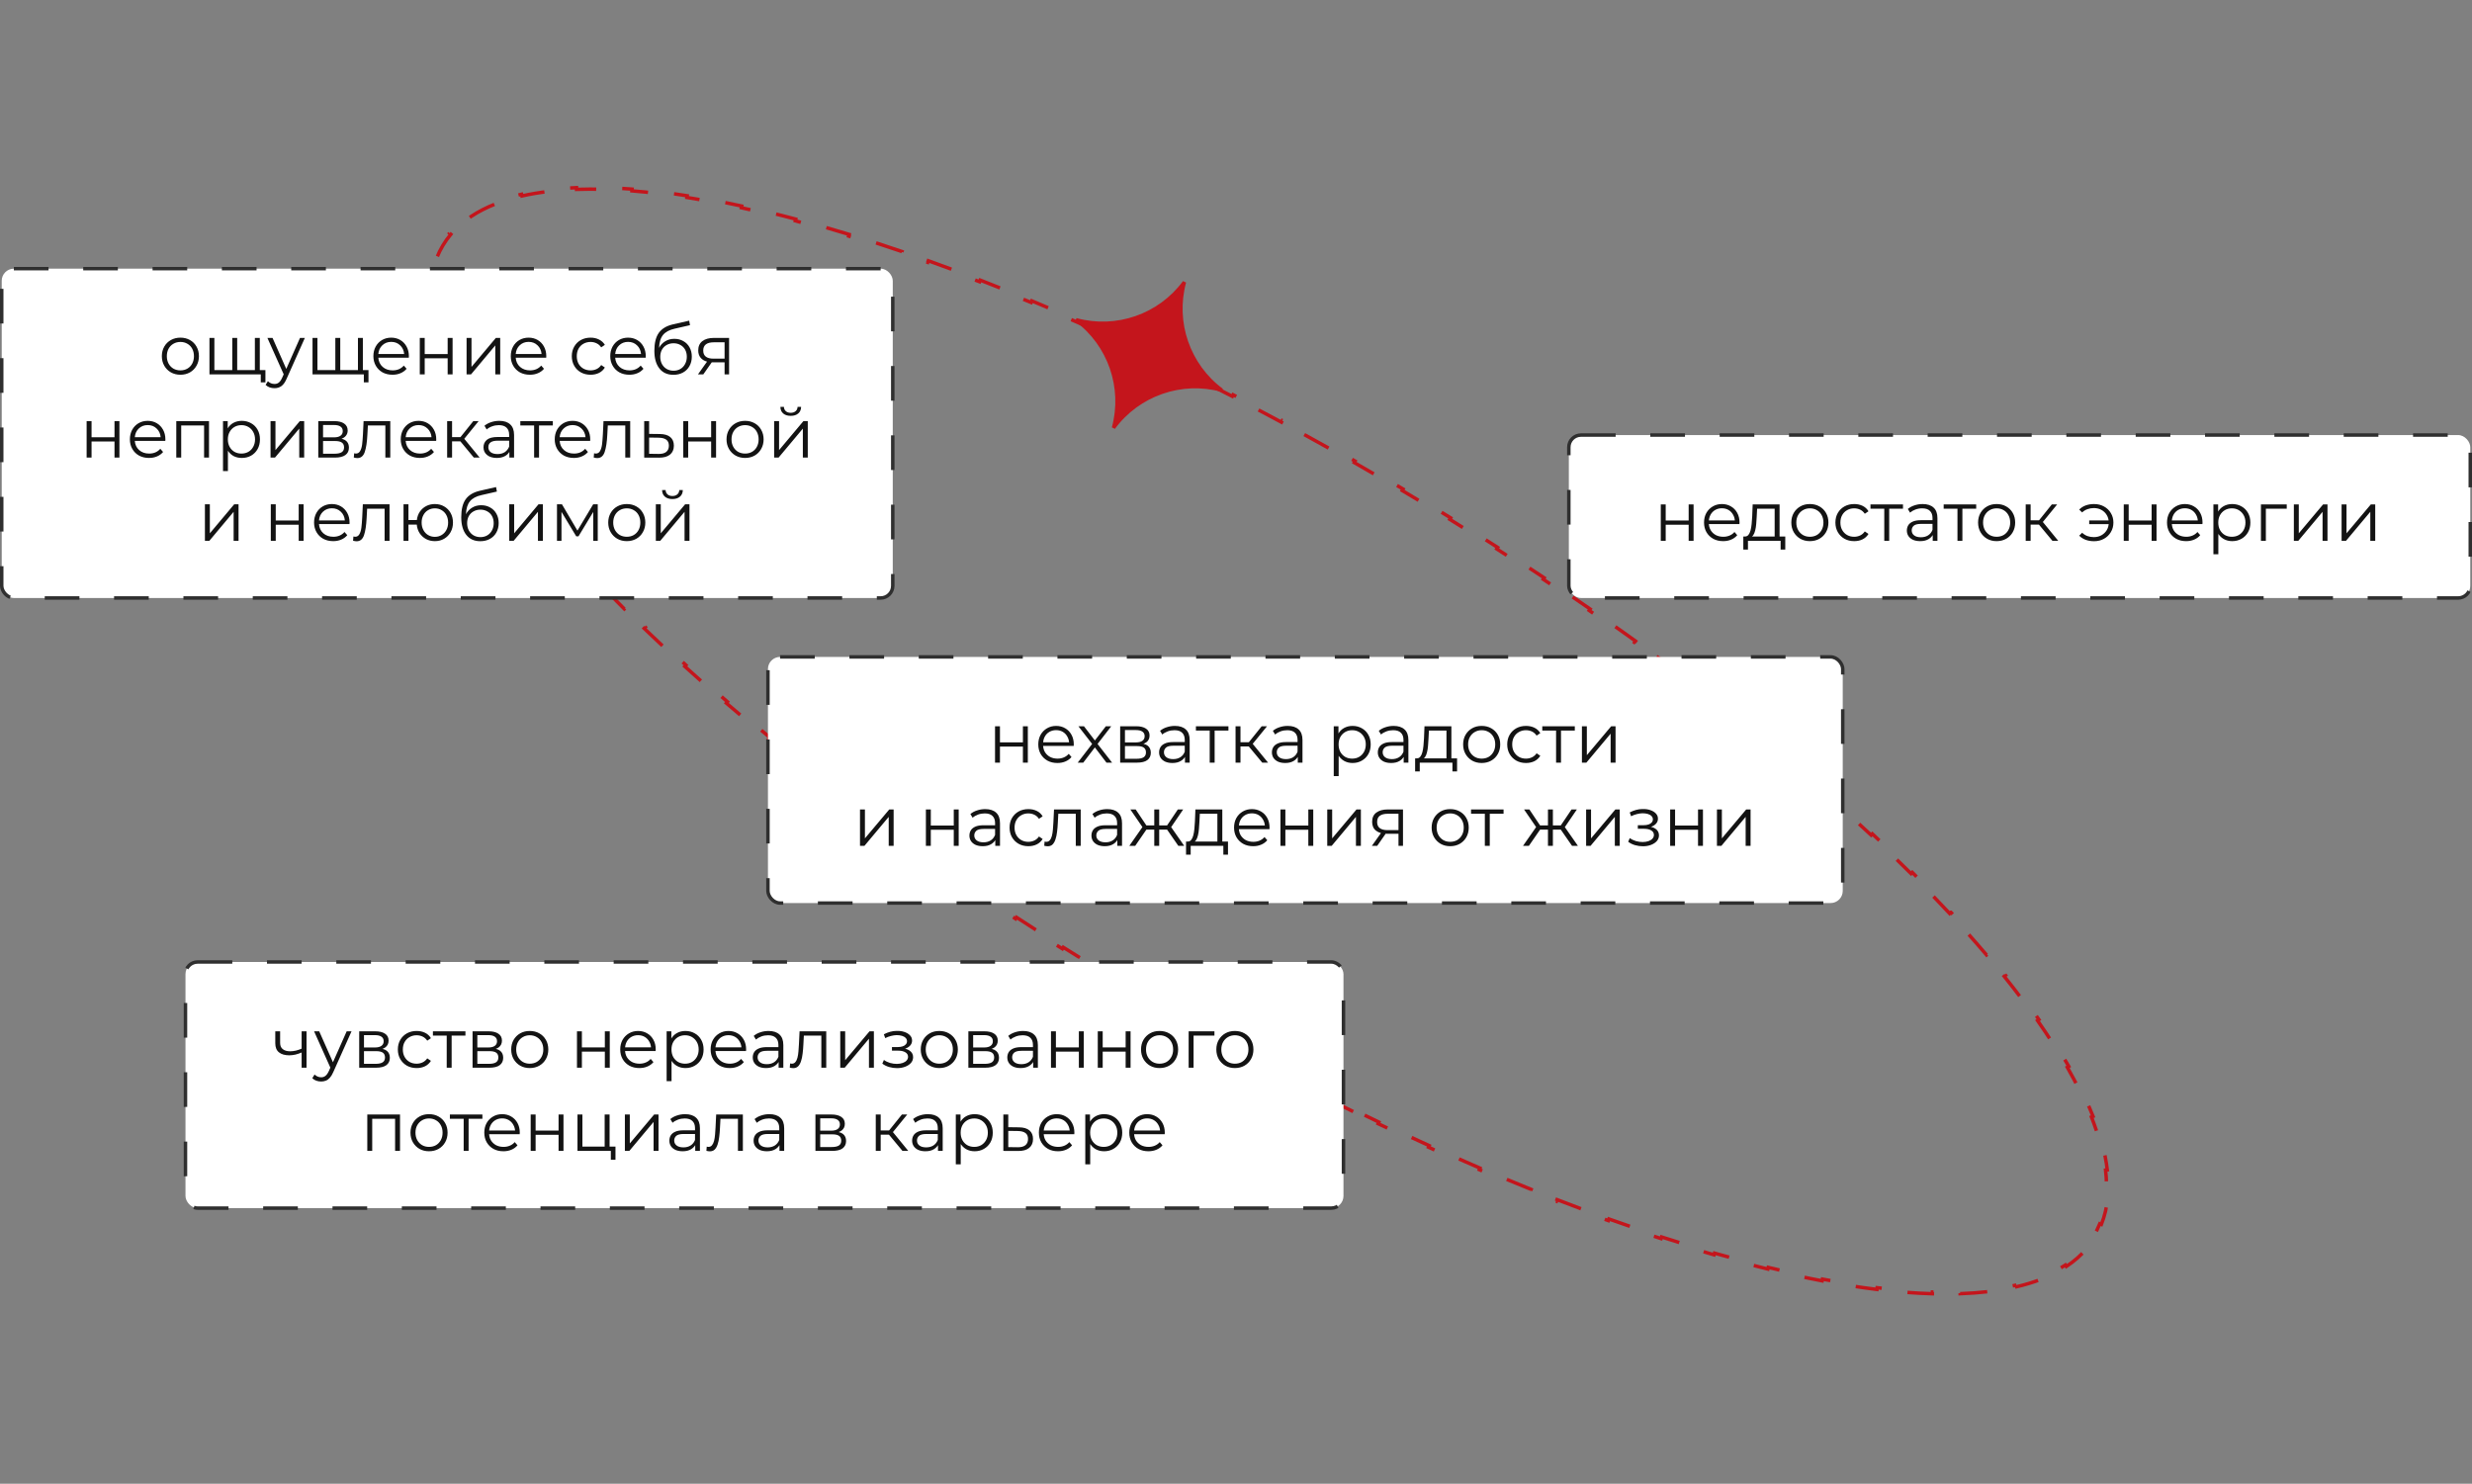 <svg width="713" height="428" viewBox="0 0 713 428" fill="none" xmlns="http://www.w3.org/2000/svg">
    <rect x="0" y="0" width="713" height="428" fill="#808080" stroke="none"/>
    <path d="M390.301 320.649C387.912 319.475 385.516 318.281 383.112 317.071L383.336 316.627C380.968 315.435 378.594 314.226 376.213 313L375.985 313.443C373.622 312.226 371.253 310.993 368.878 309.743L369.11 309.301C366.757 308.062 364.398 306.807 362.034 305.535L361.798 305.974C359.461 304.717 357.118 303.445 354.772 302.156L355.012 301.718C352.676 300.435 350.335 299.136 347.991 297.822L347.747 298.257C345.433 296.96 343.116 295.647 340.795 294.32L341.042 293.887C338.731 292.566 336.416 291.229 334.1 289.878L333.848 290.308C331.552 288.969 329.252 287.615 326.951 286.247L327.205 285.819C326.055 285.135 324.904 284.447 323.753 283.756C322.602 283.066 321.454 282.374 320.31 281.681L320.053 282.107C317.763 280.72 315.486 279.327 313.224 277.93L313.485 277.506C311.203 276.097 308.934 274.683 306.681 273.265L306.416 273.687C304.153 272.264 301.905 270.836 299.672 269.404L299.94 268.984C297.677 267.533 295.43 266.079 293.199 264.621L292.927 265.04C290.686 263.575 288.462 262.107 286.253 260.636L286.529 260.22C284.294 258.732 282.076 257.241 279.875 255.746L279.596 256.159C277.375 254.652 275.173 253.141 272.988 251.629L273.271 251.219C271.069 249.695 268.885 248.168 266.72 246.639L266.433 247.046C264.235 245.494 262.055 243.94 259.895 242.385L260.186 241.98C258.013 240.415 255.86 238.848 253.728 237.281L253.434 237.683C251.265 236.089 249.117 234.494 246.99 232.899L247.289 232.499C245.14 230.886 243.012 229.272 240.907 227.659L240.605 228.055C238.478 226.425 236.374 224.795 234.293 223.166L234.601 222.773C232.476 221.109 230.376 219.446 228.301 217.784L227.99 218.172C225.891 216.491 223.817 214.812 221.77 213.134L222.086 212.747C220.01 211.046 217.961 209.346 215.94 207.649L215.62 208.03C213.549 206.292 211.508 204.556 209.496 202.824L209.821 202.447C207.781 200.69 205.771 198.937 203.792 197.188L203.462 197.562C201.448 195.783 199.466 194.008 197.518 192.239L197.854 191.868C195.849 190.047 193.879 188.231 191.944 186.422L191.604 186.786C189.629 184.939 187.69 183.098 185.79 181.265L186.135 180.906C184.195 179.034 182.294 177.17 180.434 175.315L180.082 175.667C178.17 173.76 176.301 171.863 174.475 169.975L174.832 169.628C172.943 167.675 171.1 165.734 169.305 163.805L168.941 164.145C167.089 162.154 165.289 160.175 163.54 158.211L163.911 157.88C162.105 155.853 160.355 153.84 158.661 151.845L158.282 152.167C156.521 150.092 154.821 148.035 153.183 145.997L153.572 145.684C151.867 143.562 150.229 141.461 148.662 139.383L148.264 139.684C146.617 137.501 145.048 135.341 143.555 133.209L143.962 132.924C142.391 130.68 140.907 128.466 139.513 126.285L139.094 126.554C137.608 124.229 136.221 121.942 134.939 119.693L135.372 119.446C134.005 117.048 132.755 114.694 131.628 112.391L131.181 112.61C129.959 110.113 128.878 107.672 127.943 105.291L128.405 105.109C127.393 102.532 126.553 100.028 125.89 97.605L125.409 97.736C124.663 95.007 124.139 92.376 123.843 89.849L124.338 89.79C124.016 87.032 123.971 84.405 124.209 81.92L123.713 81.872C123.977 79.117 124.585 76.526 125.55 74.114L126.011 74.299C126.499 73.08 127.079 71.907 127.754 70.783C128.429 69.658 129.191 68.594 130.038 67.59L129.658 67.269C131.333 65.283 133.333 63.528 135.64 61.998L135.915 62.415C137.996 61.036 140.335 59.84 142.921 58.827L142.74 58.361C145.109 57.433 147.678 56.658 150.437 56.033L150.547 56.52C152.998 55.965 155.602 55.529 158.353 55.21L158.296 54.716C160.837 54.421 163.499 54.227 166.278 54.131L166.294 54.628C168.857 54.54 171.522 54.535 174.282 54.614L174.297 54.115C176.884 54.188 179.554 54.336 182.304 54.554L182.265 55.051C184.845 55.255 187.497 55.524 190.216 55.855L190.277 55.36C192.86 55.675 195.504 56.044 198.205 56.471L198.127 56.963C200.698 57.369 203.322 57.826 205.996 58.332L206.09 57.842C208.659 58.328 211.274 58.861 213.934 59.439L213.827 59.926C216.385 60.482 218.984 61.081 221.622 61.721L221.74 61.236C224.296 61.855 226.889 62.512 229.516 63.21L229.388 63.693C231.935 64.369 234.515 65.082 237.126 65.831L237.264 65.351C239.789 66.075 242.343 66.832 244.926 67.622L244.78 68.099C247.292 68.868 249.831 69.669 252.396 70.5L252.55 70.027C255.062 70.842 257.598 71.686 260.157 72.56L259.996 73.032C262.502 73.888 265.032 74.772 267.582 75.685L267.751 75.214C270.229 76.101 272.727 77.015 275.245 77.955L275.07 78.423C277.543 79.346 280.036 80.296 282.546 81.27L282.726 80.805C285.201 81.766 287.693 82.751 290.201 83.76L290.015 84.223C292.463 85.208 294.927 86.216 297.405 87.248L297.597 86.787C300.041 87.804 302.499 88.844 304.97 89.906L304.773 90.364C307.216 91.413 309.671 92.484 312.139 93.576L312.342 93.119C314.758 94.188 317.186 95.279 319.625 96.389L319.417 96.843C321.831 97.941 324.256 99.06 326.69 100.198L326.903 99.745C329.311 100.871 331.729 102.017 334.156 103.181L333.939 103.631C336.325 104.775 338.72 105.939 341.123 107.12L341.344 106.671C343.733 107.845 346.129 109.038 348.533 110.248L348.308 110.694C350.675 111.885 353.05 113.095 355.431 114.321L355.661 113.877C358.023 115.093 360.392 116.327 362.766 117.577L362.534 118.019C364.887 119.258 367.246 120.514 369.611 121.786L369.848 121.347C372.185 122.604 374.528 123.876 376.874 125.165L376.632 125.602C378.968 126.885 381.309 128.184 383.653 129.498L383.898 129.063C386.212 130.36 388.529 131.673 390.85 133L390.602 133.433C392.913 134.754 395.228 136.091 397.545 137.442L397.797 137.012C400.094 138.352 402.394 139.705 404.695 141.073L404.439 141.502L407.891 143.564C409.042 144.254 410.19 144.947 411.334 145.64L411.593 145.213C413.883 146.6 416.159 147.993 418.421 149.39L418.16 149.814C420.442 151.223 422.71 152.637 424.963 154.055L425.229 153.633C426.609 154.501 427.984 155.37 429.353 156.242L431.974 157.916L431.704 158.336C433.967 159.787 436.214 161.241 438.445 162.699L438.718 162.281C440.959 163.746 443.184 165.214 445.393 166.685L445.116 167.1C447.351 168.589 449.568 170.08 451.769 171.574L452.05 171.16C454.27 172.668 456.473 174.178 458.657 175.691L458.373 176.102C460.575 177.626 462.759 179.153 464.924 180.682L465.212 180.274C466.527 181.202 467.836 182.13 469.137 183.06L471.751 184.935L471.458 185.341C473.63 186.906 475.784 188.472 477.916 190.039L478.211 189.638C480.38 191.232 482.529 192.825 484.655 194.421L484.355 194.822C486.505 196.435 488.632 198.048 490.737 199.661L491.041 199.265C493.168 200.895 495.272 202.524 497.352 204.154L497.044 204.548C499.168 206.211 501.268 207.874 503.343 209.536L503.655 209.147C505.709 210.793 507.74 212.437 509.745 214.08L509.875 214.187L509.558 214.573C511.634 216.274 513.683 217.974 515.704 219.671L516.025 219.29C518.096 221.029 520.138 222.764 522.15 224.496L521.824 224.874C523.864 226.63 525.874 228.383 527.853 230.132L528.184 229.758C530.197 231.537 532.18 233.312 534.128 235.082L534.127 235.082L533.79 235.452C535.795 237.273 537.766 239.089 539.701 240.899L540.042 240.534C542.017 242.381 543.955 244.223 545.856 246.056L545.509 246.414C547.449 248.286 549.351 250.151 551.211 252.006L551.563 251.652C553.476 253.559 555.345 255.457 557.172 257.345L556.812 257.692C558.701 259.645 560.545 261.586 562.339 263.516L562.705 263.176L562.706 263.176C564.558 265.166 566.357 267.145 568.106 269.109L567.732 269.44C569.538 271.468 571.289 273.48 572.983 275.475L573.364 275.154C575.125 277.229 576.825 279.285 578.463 281.323L578.073 281.636C579.778 283.758 581.415 285.859 582.982 287.937L583.381 287.636C585.028 289.82 586.599 291.978 588.091 294.11L587.682 294.396C589.253 296.64 590.737 298.854 592.131 301.035L592.552 300.766C594.039 303.09 595.424 305.378 596.706 307.626L596.272 307.874C597.64 310.272 598.889 312.626 600.016 314.929L600.464 314.711C601.687 317.208 602.767 319.649 603.702 322.029L603.239 322.211C604.251 324.788 605.091 327.292 605.754 329.716L606.236 329.584C606.982 332.312 607.507 334.944 607.802 337.471L607.306 337.529C607.628 340.289 607.674 342.916 607.436 345.401L607.934 345.448C607.669 348.203 607.06 350.793 606.095 353.206L605.633 353.021C605.145 354.24 604.564 355.414 603.889 356.538C603.215 357.662 602.453 358.726 601.606 359.73L601.988 360.05C600.312 362.037 598.313 363.793 596.006 365.322L595.73 364.906C593.649 366.285 591.309 367.48 588.723 368.493L588.905 368.958C586.536 369.886 583.967 370.661 581.208 371.286L581.208 371.287L581.097 370.8C578.646 371.355 576.042 371.791 573.291 372.11L573.349 372.604C570.809 372.898 568.147 373.093 565.368 373.189L565.35 372.692C562.787 372.78 560.122 372.785 557.362 372.706L557.349 373.205C554.761 373.131 552.091 372.985 549.341 372.767L549.379 372.269C546.799 372.065 544.147 371.796 541.428 371.465L541.369 371.961C538.786 371.646 536.142 371.276 533.44 370.85L533.517 370.357C530.946 369.951 528.323 369.495 525.649 368.988L525.556 369.478C522.987 368.992 520.372 368.459 517.713 367.881L517.817 367.394C515.26 366.838 512.661 366.241 510.022 365.601L509.905 366.084C507.35 365.464 504.757 364.807 502.129 364.11L502.257 363.627C499.71 362.951 497.13 362.238 494.518 361.49L494.381 361.969C491.856 361.245 489.302 360.488 486.719 359.697L486.865 359.221C484.353 358.452 481.813 357.651 479.248 356.82L479.096 357.294C476.584 356.479 474.048 355.634 471.488 354.76L471.649 354.288C469.142 353.432 466.612 352.547 464.062 351.635L463.894 352.106L463.895 352.106C461.417 351.219 458.918 350.305 456.401 349.365L456.575 348.898C454.101 347.974 451.609 347.025 449.099 346.051L448.92 346.515C446.444 345.554 443.952 344.57 441.444 343.56L441.629 343.097C439.181 342.112 436.717 341.103 434.239 340.072L434.047 340.533C431.603 339.516 429.146 338.475 426.675 337.414L426.871 336.956C424.428 335.907 421.973 334.837 419.506 333.745L419.304 334.201C416.887 333.132 414.459 332.041 412.02 330.931L412.227 330.477C409.813 329.379 407.388 328.261 404.954 327.123L404.743 327.575C402.335 326.449 399.917 325.303 397.49 324.139L397.705 323.689C395.319 322.545 392.924 321.382 390.521 320.201L390.301 320.649Z"
          stroke="#C4151C" stroke-dasharray="8 8"/>
    <path d="M341.619 81.38C338.46 92.974 342.761 105.405 352.407 112.545C340.798 109.364 328.327 113.702 321.175 123.411C324.333 111.817 320.033 99.385 310.386 92.246C321.995 95.427 334.467 91.09 341.619 81.38Z"
          fill="#C4151C" stroke="#C4151C"/>
    <path fill-rule="evenodd" clip-rule="evenodd"
          d="M250.863 247.37C250.052 240.074 243.502 234.802 236.21 235.586C243.518 234.8 248.803 228.227 248.015 220.906C248.827 228.202 255.377 233.474 262.669 232.689C255.361 233.476 250.076 240.049 250.863 247.37Z"
          fill="#C4151C"/>
    <rect x="0.5" y="77.5" width="257" height="95" rx="3.5" fill="white"/>
    <rect x="0.5" y="77.5" width="257" height="95" rx="3.5" stroke="#2F2F2F" stroke-dasharray="10 10"/>
    <path d="M52.04 108.1C51.026 108.1 50.113 107.873 49.3 107.42C48.486 106.953 47.846 106.313 47.38 105.5C46.913 104.687 46.68 103.767 46.68 102.74C46.68 101.713 46.913 100.793 47.38 99.98C47.846 99.167 48.486 98.533 49.3 98.08C50.113 97.627 51.026 97.4 52.04 97.4C53.053 97.4 53.966 97.627 54.78 98.08C55.593 98.533 56.226 99.167 56.68 99.98C57.146 100.793 57.38 101.713 57.38 102.74C57.38 103.767 57.146 104.687 56.68 105.5C56.226 106.313 55.593 106.953 54.78 107.42C53.966 107.873 53.053 108.1 52.04 108.1ZM52.04 106.84C52.786 106.84 53.453 106.673 54.04 106.34C54.64 105.993 55.106 105.507 55.44 104.88C55.773 104.253 55.94 103.54 55.94 102.74C55.94 101.94 55.773 101.227 55.44 100.6C55.106 99.973 54.64 99.493 54.04 99.16C53.453 98.813 52.786 98.64 52.04 98.64C51.293 98.64 50.62 98.813 50.02 99.16C49.433 99.493 48.966 99.973 48.62 100.6C48.286 101.227 48.12 101.94 48.12 102.74C48.12 103.54 48.286 104.253 48.62 104.88C48.966 105.507 49.433 105.993 50.02 106.34C50.62 106.673 51.293 106.84 52.04 106.84ZM74.934 97.48V108H60.414V97.48H61.834V106.76H66.995V97.48H68.415V106.76H73.514V97.48H74.934ZM76.555 106.76V110.3H75.215V108H73.434V106.76H76.555ZM87.929 97.48L82.669 109.26C82.242 110.247 81.749 110.947 81.189 111.36C80.629 111.773 79.955 111.98 79.169 111.98C78.662 111.98 78.189 111.9 77.749 111.74C77.309 111.58 76.929 111.34 76.609 111.02L77.269 109.96C77.802 110.493 78.442 110.76 79.189 110.76C79.669 110.76 80.075 110.627 80.409 110.36C80.755 110.093 81.075 109.64 81.369 109L81.829 107.98L77.129 97.48H78.609L82.569 106.42L86.529 97.48H87.929ZM104.661 97.48V108H90.141V97.48H91.561V106.76H96.721V97.48H98.141V106.76H103.241V97.48H104.661ZM106.281 106.76V110.3H104.941V108H103.161V106.76H106.281ZM117.915 103.18H109.115C109.195 104.273 109.615 105.16 110.375 105.84C111.135 106.507 112.095 106.84 113.255 106.84C113.909 106.84 114.509 106.727 115.055 106.5C115.602 106.26 116.075 105.913 116.475 105.46L117.275 106.38C116.809 106.94 116.222 107.367 115.515 107.66C114.822 107.953 114.055 108.1 113.215 108.1C112.135 108.1 111.175 107.873 110.335 107.42C109.509 106.953 108.862 106.313 108.395 105.5C107.929 104.687 107.695 103.767 107.695 102.74C107.695 101.713 107.915 100.793 108.355 99.98C108.809 99.167 109.422 98.533 110.195 98.08C110.982 97.627 111.862 97.4 112.835 97.4C113.809 97.4 114.682 97.627 115.455 98.08C116.229 98.533 116.835 99.167 117.275 99.98C117.715 100.78 117.935 101.7 117.935 102.74L117.915 103.18ZM112.835 98.62C111.822 98.62 110.969 98.947 110.275 99.6C109.595 100.24 109.209 101.08 109.115 102.12H116.575C116.482 101.08 116.089 100.24 115.395 99.6C114.715 98.947 113.862 98.62 112.835 98.62ZM121.079 97.48H122.499V102.14H129.119V97.48H130.539V108H129.119V103.36H122.499V108H121.079V97.48ZM134.575 97.48H135.995V105.84L143.015 97.48H144.275V108H142.855V99.64L135.855 108H134.575V97.48ZM157.544 103.18H148.744C148.824 104.273 149.244 105.16 150.004 105.84C150.764 106.507 151.724 106.84 152.884 106.84C153.538 106.84 154.138 106.727 154.684 106.5C155.231 106.26 155.704 105.913 156.104 105.46L156.904 106.38C156.438 106.94 155.851 107.367 155.144 107.66C154.451 107.953 153.684 108.1 152.844 108.1C151.764 108.1 150.804 107.873 149.964 107.42C149.138 106.953 148.491 106.313 148.024 105.5C147.558 104.687 147.324 103.767 147.324 102.74C147.324 101.713 147.544 100.793 147.984 99.98C148.438 99.167 149.051 98.533 149.824 98.08C150.611 97.627 151.491 97.4 152.464 97.4C153.438 97.4 154.311 97.627 155.084 98.08C155.858 98.533 156.464 99.167 156.904 99.98C157.344 100.78 157.564 101.7 157.564 102.74L157.544 103.18ZM152.464 98.62C151.451 98.62 150.598 98.947 149.904 99.6C149.224 100.24 148.838 101.08 148.744 102.12H156.204C156.111 101.08 155.718 100.24 155.024 99.6C154.344 98.947 153.491 98.62 152.464 98.62ZM170.342 108.1C169.302 108.1 168.369 107.873 167.542 107.42C166.729 106.967 166.089 106.333 165.622 105.52C165.155 104.693 164.922 103.767 164.922 102.74C164.922 101.713 165.155 100.793 165.622 99.98C166.089 99.167 166.729 98.533 167.542 98.08C168.369 97.627 169.302 97.4 170.342 97.4C171.249 97.4 172.055 97.58 172.762 97.94C173.482 98.287 174.049 98.8 174.462 99.48L173.402 100.2C173.055 99.68 172.615 99.293 172.082 99.04C171.549 98.773 170.969 98.64 170.342 98.64C169.582 98.64 168.895 98.813 168.282 99.16C167.682 99.493 167.209 99.973 166.862 100.6C166.529 101.227 166.362 101.94 166.362 102.74C166.362 103.553 166.529 104.273 166.862 104.9C167.209 105.513 167.682 105.993 168.282 106.34C168.895 106.673 169.582 106.84 170.342 106.84C170.969 106.84 171.549 106.713 172.082 106.46C172.615 106.207 173.055 105.82 173.402 105.3L174.462 106.02C174.049 106.7 173.482 107.22 172.762 107.58C172.042 107.927 171.235 108.1 170.342 108.1ZM186.236 103.18H177.436C177.516 104.273 177.936 105.16 178.696 105.84C179.456 106.507 180.416 106.84 181.576 106.84C182.229 106.84 182.829 106.727 183.376 106.5C183.922 106.26 184.396 105.913 184.796 105.46L185.596 106.38C185.129 106.94 184.542 107.367 183.836 107.66C183.142 107.953 182.376 108.1 181.536 108.1C180.456 108.1 179.496 107.873 178.656 107.42C177.829 106.953 177.182 106.313 176.716 105.5C176.249 104.687 176.016 103.767 176.016 102.74C176.016 101.713 176.236 100.793 176.676 99.98C177.129 99.167 177.742 98.533 178.516 98.08C179.302 97.627 180.182 97.4 181.156 97.4C182.129 97.4 183.002 97.627 183.776 98.08C184.549 98.533 185.156 99.167 185.596 99.98C186.036 100.78 186.256 101.7 186.256 102.74L186.236 103.18ZM181.156 98.62C180.142 98.62 179.289 98.947 178.596 99.6C177.916 100.24 177.529 101.08 177.436 102.12H184.896C184.802 101.08 184.409 100.24 183.716 99.6C183.036 98.947 182.182 98.62 181.156 98.62ZM194.499 97.74C195.472 97.74 196.339 97.96 197.099 98.4C197.872 98.827 198.472 99.433 198.899 100.22C199.326 100.993 199.539 101.88 199.539 102.88C199.539 103.907 199.312 104.82 198.859 105.62C198.419 106.407 197.799 107.02 196.999 107.46C196.199 107.9 195.279 108.12 194.239 108.12C192.492 108.12 191.139 107.507 190.179 106.28C189.219 105.053 188.739 103.36 188.739 101.2C188.739 98.947 189.166 97.22 190.019 96.02C190.886 94.82 192.232 94.007 194.059 93.58L198.779 92.5L199.019 93.8L194.579 94.82C193.072 95.153 191.966 95.747 191.259 96.6C190.552 97.44 190.166 98.687 190.099 100.34C190.526 99.527 191.119 98.893 191.879 98.44C192.639 97.973 193.512 97.74 194.499 97.74ZM194.279 106.94C195.012 106.94 195.666 106.773 196.239 106.44C196.826 106.093 197.279 105.613 197.599 105C197.932 104.387 198.099 103.693 198.099 102.92C198.099 102.147 197.939 101.467 197.619 100.88C197.299 100.293 196.846 99.84 196.259 99.52C195.686 99.187 195.026 99.02 194.279 99.02C193.532 99.02 192.866 99.187 192.279 99.52C191.706 99.84 191.252 100.293 190.919 100.88C190.599 101.467 190.439 102.147 190.439 102.92C190.439 103.693 190.599 104.387 190.919 105C191.252 105.613 191.712 106.093 192.299 106.44C192.886 106.773 193.546 106.94 194.279 106.94ZM210.291 97.48V108H208.991V104.52H205.691H205.291L202.851 108H201.311L203.931 104.32C203.118 104.093 202.491 103.707 202.051 103.16C201.611 102.613 201.391 101.92 201.391 101.08C201.391 99.907 201.791 99.013 202.591 98.4C203.391 97.787 204.485 97.48 205.871 97.48H210.291ZM202.831 101.12C202.831 102.68 203.825 103.46 205.811 103.46H208.991V98.74H205.911C203.858 98.74 202.831 99.533 202.831 101.12ZM24.985 121.48H26.405V126.14H33.025V121.48H34.445V132H33.025V127.36H26.405V132H24.985V121.48ZM47.681 127.18H38.881C38.961 128.273 39.381 129.16 40.141 129.84C40.901 130.507 41.861 130.84 43.021 130.84C43.674 130.84 44.274 130.727 44.821 130.5C45.368 130.26 45.841 129.913 46.241 129.46L47.041 130.38C46.574 130.94 45.988 131.367 45.281 131.66C44.588 131.953 43.821 132.1 42.981 132.1C41.901 132.1 40.941 131.873 40.101 131.42C39.274 130.953 38.628 130.313 38.161 129.5C37.694 128.687 37.461 127.767 37.461 126.74C37.461 125.713 37.681 124.793 38.121 123.98C38.574 123.167 39.188 122.533 39.961 122.08C40.748 121.627 41.628 121.4 42.601 121.4C43.574 121.4 44.448 121.627 45.221 122.08C45.994 122.533 46.601 123.167 47.041 123.98C47.481 124.78 47.701 125.7 47.701 126.74L47.681 127.18ZM42.601 122.62C41.588 122.62 40.734 122.947 40.041 123.6C39.361 124.24 38.974 125.08 38.881 126.12H46.341C46.248 125.08 45.854 124.24 45.161 123.6C44.481 122.947 43.628 122.62 42.601 122.62ZM60.284 121.48V132H58.864V122.74H52.264V132H50.844V121.48H60.284ZM69.741 121.4C70.727 121.4 71.621 121.627 72.421 122.08C73.221 122.52 73.847 123.147 74.301 123.96C74.754 124.773 74.981 125.7 74.981 126.74C74.981 127.793 74.754 128.727 74.301 129.54C73.847 130.353 73.221 130.987 72.421 131.44C71.634 131.88 70.741 132.1 69.741 132.1C68.887 132.1 68.114 131.927 67.421 131.58C66.741 131.22 66.181 130.7 65.741 130.02V135.88H64.321V121.48H65.681V123.56C66.107 122.867 66.667 122.333 67.361 121.96C68.067 121.587 68.861 121.4 69.741 121.4ZM69.641 130.84C70.374 130.84 71.041 130.673 71.641 130.34C72.241 129.993 72.707 129.507 73.041 128.88C73.387 128.253 73.561 127.54 73.561 126.74C73.561 125.94 73.387 125.233 73.041 124.62C72.707 123.993 72.241 123.507 71.641 123.16C71.041 122.813 70.374 122.64 69.641 122.64C68.894 122.64 68.221 122.813 67.621 123.16C67.034 123.507 66.567 123.993 66.221 124.62C65.887 125.233 65.721 125.94 65.721 126.74C65.721 127.54 65.887 128.253 66.221 128.88C66.567 129.507 67.034 129.993 67.621 130.34C68.221 130.673 68.894 130.84 69.641 130.84ZM78.032 121.48H79.452V129.84L86.472 121.48H87.732V132H86.312V123.64L79.312 132H78.032V121.48ZM98.501 126.56C99.928 126.893 100.641 127.753 100.641 129.14C100.641 130.06 100.301 130.767 99.621 131.26C98.941 131.753 97.928 132 96.581 132H91.801V121.48H96.441C97.641 121.48 98.581 121.713 99.261 122.18C99.941 122.647 100.281 123.313 100.281 124.18C100.281 124.753 100.121 125.247 99.801 125.66C99.495 126.06 99.061 126.36 98.501 126.56ZM93.181 126.16H96.341C97.155 126.16 97.775 126.007 98.201 125.7C98.641 125.393 98.861 124.947 98.861 124.36C98.861 123.773 98.641 123.333 98.201 123.04C97.775 122.747 97.155 122.6 96.341 122.6H93.181V126.16ZM96.521 130.88C97.428 130.88 98.108 130.733 98.561 130.44C99.015 130.147 99.241 129.687 99.241 129.06C99.241 128.433 99.035 127.973 98.621 127.68C98.208 127.373 97.555 127.22 96.661 127.22H93.181V130.88H96.521ZM112.569 121.48V132H111.149V122.74H106.109L105.969 125.34C105.863 127.527 105.609 129.207 105.209 130.38C104.809 131.553 104.096 132.14 103.069 132.14C102.789 132.14 102.449 132.087 102.049 131.98L102.149 130.76C102.389 130.813 102.556 130.84 102.649 130.84C103.196 130.84 103.609 130.587 103.889 130.08C104.169 129.573 104.356 128.947 104.449 128.2C104.543 127.453 104.623 126.467 104.689 125.24L104.869 121.48H112.569ZM125.806 127.18H117.006C117.086 128.273 117.506 129.16 118.266 129.84C119.026 130.507 119.986 130.84 121.146 130.84C121.799 130.84 122.399 130.727 122.946 130.5C123.493 130.26 123.966 129.913 124.366 129.46L125.166 130.38C124.699 130.94 124.113 131.367 123.406 131.66C122.713 131.953 121.946 132.1 121.106 132.1C120.026 132.1 119.066 131.873 118.226 131.42C117.399 130.953 116.753 130.313 116.286 129.5C115.819 128.687 115.586 127.767 115.586 126.74C115.586 125.713 115.806 124.793 116.246 123.98C116.699 123.167 117.313 122.533 118.086 122.08C118.873 121.627 119.753 121.4 120.726 121.4C121.699 121.4 122.573 121.627 123.346 122.08C124.119 122.533 124.726 123.167 125.166 123.98C125.606 124.78 125.826 125.7 125.826 126.74L125.806 127.18ZM120.726 122.62C119.713 122.62 118.859 122.947 118.166 123.6C117.486 124.24 117.099 125.08 117.006 126.12H124.466C124.373 125.08 123.979 124.24 123.286 123.6C122.606 122.947 121.753 122.62 120.726 122.62ZM132.789 127.32H130.389V132H128.969V121.48H130.389V126.1H132.809L136.509 121.48H138.049L133.909 126.58L138.349 132H136.669L132.789 127.32ZM144.015 121.4C145.388 121.4 146.442 121.747 147.175 122.44C147.908 123.12 148.275 124.133 148.275 125.48V132H146.915V130.36C146.595 130.907 146.122 131.333 145.495 131.64C144.882 131.947 144.148 132.1 143.295 132.1C142.122 132.1 141.188 131.82 140.495 131.26C139.802 130.7 139.455 129.96 139.455 129.04C139.455 128.147 139.775 127.427 140.415 126.88C141.068 126.333 142.102 126.06 143.515 126.06H146.855V125.42C146.855 124.513 146.602 123.827 146.095 123.36C145.588 122.88 144.848 122.64 143.875 122.64C143.208 122.64 142.568 122.753 141.955 122.98C141.342 123.193 140.815 123.493 140.375 123.88L139.735 122.82C140.268 122.367 140.908 122.02 141.655 121.78C142.402 121.527 143.188 121.4 144.015 121.4ZM143.515 130.98C144.315 130.98 145.002 130.8 145.575 130.44C146.148 130.067 146.575 129.533 146.855 128.84V127.12H143.555C141.755 127.12 140.855 127.747 140.855 129C140.855 129.613 141.088 130.1 141.555 130.46C142.022 130.807 142.675 130.98 143.515 130.98ZM159.455 122.74H155.475V132H154.055V122.74H150.075V121.48H159.455V122.74ZM170.22 127.18H161.42C161.5 128.273 161.92 129.16 162.68 129.84C163.44 130.507 164.4 130.84 165.56 130.84C166.213 130.84 166.813 130.727 167.36 130.5C167.907 130.26 168.38 129.913 168.78 129.46L169.58 130.38C169.113 130.94 168.527 131.367 167.82 131.66C167.127 131.953 166.36 132.1 165.52 132.1C164.44 132.1 163.48 131.873 162.64 131.42C161.813 130.953 161.167 130.313 160.7 129.5C160.233 128.687 160 127.767 160 126.74C160 125.713 160.22 124.793 160.66 123.98C161.113 123.167 161.727 122.533 162.5 122.08C163.287 121.627 164.167 121.4 165.14 121.4C166.113 121.4 166.987 121.627 167.76 122.08C168.533 122.533 169.14 123.167 169.58 123.98C170.02 124.78 170.24 125.7 170.24 126.74L170.22 127.18ZM165.14 122.62C164.127 122.62 163.273 122.947 162.58 123.6C161.9 124.24 161.513 125.08 161.42 126.12H168.88C168.787 125.08 168.393 124.24 167.7 123.6C167.02 122.947 166.167 122.62 165.14 122.62ZM181.768 121.48V132H180.348V122.74H175.308L175.168 125.34C175.062 127.527 174.808 129.207 174.408 130.38C174.008 131.553 173.295 132.14 172.268 132.14C171.988 132.14 171.648 132.087 171.248 131.98L171.348 130.76C171.588 130.813 171.755 130.84 171.848 130.84C172.395 130.84 172.808 130.587 173.088 130.08C173.368 129.573 173.555 128.947 173.648 128.2C173.742 127.453 173.822 126.467 173.888 125.24L174.068 121.48H181.768ZM190.325 125.2C191.645 125.213 192.645 125.507 193.325 126.08C194.018 126.653 194.365 127.48 194.365 128.56C194.365 129.68 193.992 130.54 193.245 131.14C192.512 131.74 191.445 132.033 190.045 132.02L185.805 132V121.48H187.225V125.16L190.325 125.2ZM189.965 130.94C190.938 130.953 191.672 130.76 192.165 130.36C192.672 129.947 192.925 129.347 192.925 128.56C192.925 127.787 192.678 127.213 192.185 126.84C191.692 126.467 190.952 126.273 189.965 126.26L187.225 126.22V130.9L189.965 130.94ZM197.075 121.48H198.495V126.14H205.115V121.48H206.535V132H205.115V127.36H198.495V132H197.075V121.48ZM214.911 132.1C213.897 132.1 212.984 131.873 212.171 131.42C211.357 130.953 210.717 130.313 210.251 129.5C209.784 128.687 209.551 127.767 209.551 126.74C209.551 125.713 209.784 124.793 210.251 123.98C210.717 123.167 211.357 122.533 212.171 122.08C212.984 121.627 213.897 121.4 214.911 121.4C215.924 121.4 216.837 121.627 217.651 122.08C218.464 122.533 219.097 123.167 219.551 123.98C220.017 124.793 220.251 125.713 220.251 126.74C220.251 127.767 220.017 128.687 219.551 129.5C219.097 130.313 218.464 130.953 217.651 131.42C216.837 131.873 215.924 132.1 214.911 132.1ZM214.911 130.84C215.657 130.84 216.324 130.673 216.911 130.34C217.511 129.993 217.977 129.507 218.311 128.88C218.644 128.253 218.811 127.54 218.811 126.74C218.811 125.94 218.644 125.227 218.311 124.6C217.977 123.973 217.511 123.493 216.911 123.16C216.324 122.813 215.657 122.64 214.911 122.64C214.164 122.64 213.491 122.813 212.891 123.16C212.304 123.493 211.837 123.973 211.491 124.6C211.157 125.227 210.991 125.94 210.991 126.74C210.991 127.54 211.157 128.253 211.491 128.88C211.837 129.507 212.304 129.993 212.891 130.34C213.491 130.673 214.164 130.84 214.911 130.84ZM223.286 121.48H224.706V129.84L231.726 121.48H232.986V132H231.566V123.64L224.566 132H223.286V121.48ZM228.066 119.96C227.159 119.96 226.439 119.733 225.906 119.28C225.372 118.827 225.099 118.187 225.086 117.36H226.106C226.119 117.88 226.306 118.3 226.666 118.62C227.026 118.927 227.492 119.08 228.066 119.08C228.639 119.08 229.106 118.927 229.466 118.62C229.839 118.3 230.032 117.88 230.046 117.36H231.066C231.052 118.187 230.772 118.827 230.226 119.28C229.692 119.733 228.972 119.96 228.066 119.96ZM59.106 145.48H60.526V153.84L67.546 145.48H68.806V156H67.386V147.64L60.386 156H59.106V145.48ZM78.11 145.48H79.53V150.14H86.15V145.48H87.57V156H86.15V151.36H79.53V156H78.11V145.48ZM100.806 151.18H92.006C92.086 152.273 92.506 153.16 93.266 153.84C94.026 154.507 94.986 154.84 96.146 154.84C96.799 154.84 97.399 154.727 97.946 154.5C98.493 154.26 98.966 153.913 99.366 153.46L100.166 154.38C99.699 154.94 99.113 155.367 98.406 155.66C97.713 155.953 96.946 156.1 96.106 156.1C95.026 156.1 94.066 155.873 93.226 155.42C92.399 154.953 91.753 154.313 91.286 153.5C90.819 152.687 90.586 151.767 90.586 150.74C90.586 149.713 90.806 148.793 91.246 147.98C91.699 147.167 92.313 146.533 93.086 146.08C93.873 145.627 94.753 145.4 95.726 145.4C96.699 145.4 97.573 145.627 98.346 146.08C99.119 146.533 99.726 147.167 100.166 147.98C100.606 148.78 100.826 149.7 100.826 150.74L100.806 151.18ZM95.726 146.62C94.713 146.62 93.859 146.947 93.166 147.6C92.486 148.24 92.099 149.08 92.006 150.12H99.466C99.373 149.08 98.979 148.24 98.286 147.6C97.606 146.947 96.753 146.62 95.726 146.62ZM112.354 145.48V156H110.934V146.74H105.894L105.754 149.34C105.648 151.527 105.394 153.207 104.994 154.38C104.594 155.553 103.881 156.14 102.854 156.14C102.574 156.14 102.234 156.087 101.834 155.98L101.934 154.76C102.174 154.813 102.341 154.84 102.434 154.84C102.981 154.84 103.394 154.587 103.674 154.08C103.954 153.573 104.141 152.947 104.234 152.2C104.328 151.453 104.408 150.467 104.474 149.24L104.654 145.48H112.354ZM125.431 145.4C126.418 145.4 127.304 145.627 128.091 146.08C128.891 146.533 129.518 147.167 129.971 147.98C130.424 148.793 130.651 149.713 130.651 150.74C130.651 151.767 130.424 152.687 129.971 153.5C129.518 154.313 128.891 154.953 128.091 155.42C127.304 155.873 126.418 156.1 125.431 156.1C124.498 156.1 123.651 155.9 122.891 155.5C122.131 155.087 121.511 154.52 121.031 153.8C120.564 153.08 120.291 152.253 120.211 151.32H117.811V156H116.391V145.48H117.811V150.02H120.231C120.338 149.113 120.624 148.313 121.091 147.62C121.571 146.913 122.184 146.367 122.931 145.98C123.678 145.593 124.511 145.4 125.431 145.4ZM125.431 154.86C126.151 154.86 126.798 154.687 127.371 154.34C127.958 153.993 128.418 153.507 128.751 152.88C129.084 152.253 129.251 151.54 129.251 150.74C129.251 149.94 129.084 149.227 128.751 148.6C128.418 147.973 127.958 147.493 127.371 147.16C126.798 146.813 126.151 146.64 125.431 146.64C124.711 146.64 124.058 146.813 123.471 147.16C122.898 147.493 122.444 147.973 122.111 148.6C121.778 149.227 121.611 149.94 121.611 150.74C121.611 151.54 121.778 152.253 122.111 152.88C122.444 153.507 122.898 153.993 123.471 154.34C124.058 154.687 124.711 154.86 125.431 154.86ZM138.796 145.74C139.769 145.74 140.636 145.96 141.396 146.4C142.169 146.827 142.769 147.433 143.196 148.22C143.622 148.993 143.836 149.88 143.836 150.88C143.836 151.907 143.609 152.82 143.156 153.62C142.716 154.407 142.096 155.02 141.296 155.46C140.496 155.9 139.576 156.12 138.536 156.12C136.789 156.12 135.436 155.507 134.476 154.28C133.516 153.053 133.036 151.36 133.036 149.2C133.036 146.947 133.462 145.22 134.316 144.02C135.182 142.82 136.529 142.007 138.356 141.58L143.076 140.5L143.316 141.8L138.876 142.82C137.369 143.153 136.262 143.747 135.556 144.6C134.849 145.44 134.462 146.687 134.396 148.34C134.822 147.527 135.416 146.893 136.176 146.44C136.936 145.973 137.809 145.74 138.796 145.74ZM138.576 154.94C139.309 154.94 139.962 154.773 140.536 154.44C141.122 154.093 141.576 153.613 141.896 153C142.229 152.387 142.396 151.693 142.396 150.92C142.396 150.147 142.236 149.467 141.916 148.88C141.596 148.293 141.142 147.84 140.556 147.52C139.982 147.187 139.322 147.02 138.576 147.02C137.829 147.02 137.162 147.187 136.576 147.52C136.002 147.84 135.549 148.293 135.216 148.88C134.896 149.467 134.736 150.147 134.736 150.92C134.736 151.693 134.896 152.387 135.216 153C135.549 153.613 136.009 154.093 136.596 154.44C137.182 154.773 137.842 154.94 138.576 154.94ZM146.879 145.48H148.299V153.84L155.319 145.48H156.579V156H155.159V147.64L148.159 156H146.879V145.48ZM172.409 145.48V156H171.109V147.68L166.849 154.72H166.209L161.949 147.66V156H160.649V145.48H162.089L166.549 153.06L171.089 145.48H172.409ZM180.79 156.1C179.776 156.1 178.863 155.873 178.05 155.42C177.236 154.953 176.596 154.313 176.13 153.5C175.663 152.687 175.43 151.767 175.43 150.74C175.43 149.713 175.663 148.793 176.13 147.98C176.596 147.167 177.236 146.533 178.05 146.08C178.863 145.627 179.776 145.4 180.79 145.4C181.803 145.4 182.716 145.627 183.53 146.08C184.343 146.533 184.976 147.167 185.43 147.98C185.896 148.793 186.13 149.713 186.13 150.74C186.13 151.767 185.896 152.687 185.43 153.5C184.976 154.313 184.343 154.953 183.53 155.42C182.716 155.873 181.803 156.1 180.79 156.1ZM180.79 154.84C181.536 154.84 182.203 154.673 182.79 154.34C183.39 153.993 183.856 153.507 184.19 152.88C184.523 152.253 184.69 151.54 184.69 150.74C184.69 149.94 184.523 149.227 184.19 148.6C183.856 147.973 183.39 147.493 182.79 147.16C182.203 146.813 181.536 146.64 180.79 146.64C180.043 146.64 179.37 146.813 178.77 147.16C178.183 147.493 177.716 147.973 177.37 148.6C177.036 149.227 176.87 149.94 176.87 150.74C176.87 151.54 177.036 152.253 177.37 152.88C177.716 153.507 178.183 153.993 178.77 154.34C179.37 154.673 180.043 154.84 180.79 154.84ZM189.165 145.48H190.585V153.84L197.605 145.48H198.865V156H197.445V147.64L190.445 156H189.165V145.48ZM193.945 143.96C193.038 143.96 192.318 143.733 191.785 143.28C191.251 142.827 190.978 142.187 190.965 141.36H191.985C191.998 141.88 192.185 142.3 192.545 142.62C192.905 142.927 193.371 143.08 193.945 143.08C194.518 143.08 194.985 142.927 195.345 142.62C195.718 142.3 195.911 141.88 195.925 141.36H196.945C196.931 142.187 196.651 142.827 196.105 143.28C195.571 143.733 194.851 143.96 193.945 143.96Z"
          fill="#131313"/>
    <rect x="53.5" y="277.5" width="334" height="71" rx="3.5" fill="white"/>
    <rect x="53.5" y="277.5" width="334" height="71" rx="3.5" stroke="#2F2F2F" stroke-dasharray="10 10"/>
    <path d="M87.119 303.56C86.506 303.827 85.886 304.04 85.259 304.2C84.646 304.347 84.032 304.42 83.419 304.42C82.179 304.42 81.199 304.14 80.479 303.58C79.759 303.007 79.399 302.127 79.399 300.94V297.5H80.799V300.86C80.799 301.66 81.059 302.26 81.579 302.66C82.099 303.06 82.799 303.26 83.679 303.26C84.212 303.26 84.772 303.193 85.359 303.06C85.946 302.913 86.539 302.707 87.139 302.44L87.119 303.56ZM86.999 308V297.5H88.419V308H86.999ZM92.632 311.98C92.138 311.98 91.665 311.9 91.212 311.74C90.772 311.58 90.392 311.34 90.072 311.02L90.732 309.96C90.998 310.213 91.285 310.407 91.592 310.54C91.912 310.687 92.265 310.76 92.652 310.76C93.118 310.76 93.518 310.627 93.852 310.36C94.198 310.107 94.525 309.653 94.832 309L95.512 307.46L95.672 307.24L99.992 297.5H101.392L96.132 309.26C95.838 309.94 95.512 310.48 95.152 310.88C94.805 311.28 94.425 311.56 94.012 311.72C93.598 311.893 93.138 311.98 92.632 311.98ZM95.432 308.3L90.592 297.5H92.072L96.352 307.14L95.432 308.3ZM103.604 308V297.5H108.244C109.431 297.5 110.364 297.727 111.044 298.18C111.737 298.633 112.084 299.3 112.084 300.18C112.084 301.033 111.757 301.693 111.104 302.16C110.451 302.613 109.591 302.84 108.524 302.84L108.804 302.42C110.057 302.42 110.977 302.653 111.564 303.12C112.151 303.587 112.444 304.26 112.444 305.14C112.444 306.047 112.111 306.753 111.444 307.26C110.791 307.753 109.771 308 108.384 308H103.604ZM104.984 306.88H108.324C109.217 306.88 109.891 306.74 110.344 306.46C110.811 306.167 111.044 305.7 111.044 305.06C111.044 304.42 110.837 303.953 110.424 303.66C110.011 303.367 109.357 303.22 108.464 303.22H104.984V306.88ZM104.984 302.16H108.144C108.957 302.16 109.577 302.007 110.004 301.7C110.444 301.393 110.664 300.947 110.664 300.36C110.664 299.773 110.444 299.333 110.004 299.04C109.577 298.747 108.957 298.6 108.144 298.6H104.984V302.16ZM120.172 308.1C119.132 308.1 118.199 307.873 117.372 307.42C116.559 306.953 115.919 306.32 115.452 305.52C114.985 304.707 114.752 303.78 114.752 302.74C114.752 301.687 114.985 300.76 115.452 299.96C115.919 299.16 116.559 298.533 117.372 298.08C118.199 297.627 119.132 297.4 120.172 297.4C121.065 297.4 121.872 297.573 122.592 297.92C123.312 298.267 123.879 298.787 124.292 299.48L123.232 300.2C122.872 299.667 122.425 299.273 121.892 299.02C121.359 298.767 120.779 298.64 120.152 298.64C119.405 298.64 118.732 298.813 118.132 299.16C117.532 299.493 117.059 299.967 116.712 300.58C116.365 301.193 116.192 301.913 116.192 302.74C116.192 303.567 116.365 304.287 116.712 304.9C117.059 305.513 117.532 305.993 118.132 306.34C118.732 306.673 119.405 306.84 120.152 306.84C120.779 306.84 121.359 306.713 121.892 306.46C122.425 306.207 122.872 305.82 123.232 305.3L124.292 306.02C123.879 306.7 123.312 307.22 122.592 307.58C121.872 307.927 121.065 308.1 120.172 308.1ZM128.846 308V298.36L129.206 298.74H124.866V297.5H134.246V298.74H129.906L130.266 298.36V308H128.846ZM136.299 308V297.5H140.939C142.126 297.5 143.059 297.727 143.739 298.18C144.433 298.633 144.779 299.3 144.779 300.18C144.779 301.033 144.453 301.693 143.799 302.16C143.146 302.613 142.286 302.84 141.219 302.84L141.499 302.42C142.753 302.42 143.673 302.653 144.259 303.12C144.846 303.587 145.139 304.26 145.139 305.14C145.139 306.047 144.806 306.753 144.139 307.26C143.486 307.753 142.466 308 141.079 308H136.299ZM137.679 306.88H141.019C141.913 306.88 142.586 306.74 143.039 306.46C143.506 306.167 143.739 305.7 143.739 305.06C143.739 304.42 143.533 303.953 143.119 303.66C142.706 303.367 142.053 303.22 141.159 303.22H137.679V306.88ZM137.679 302.16H140.839C141.653 302.16 142.273 302.007 142.699 301.7C143.139 301.393 143.359 300.947 143.359 300.36C143.359 299.773 143.139 299.333 142.699 299.04C142.273 298.747 141.653 298.6 140.839 298.6H137.679V302.16ZM152.787 308.1C151.774 308.1 150.861 307.873 150.047 307.42C149.247 306.953 148.614 306.32 148.147 305.52C147.681 304.707 147.447 303.78 147.447 302.74C147.447 301.687 147.681 300.76 148.147 299.96C148.614 299.16 149.247 298.533 150.047 298.08C150.847 297.627 151.761 297.4 152.787 297.4C153.827 297.4 154.747 297.627 155.547 298.08C156.361 298.533 156.994 299.16 157.447 299.96C157.914 300.76 158.147 301.687 158.147 302.74C158.147 303.78 157.914 304.707 157.447 305.52C156.994 306.32 156.361 306.953 155.547 307.42C154.734 307.873 153.814 308.1 152.787 308.1ZM152.787 306.84C153.547 306.84 154.221 306.673 154.807 306.34C155.394 305.993 155.854 305.513 156.187 304.9C156.534 304.273 156.707 303.553 156.707 302.74C156.707 301.913 156.534 301.193 156.187 300.58C155.854 299.967 155.394 299.493 154.807 299.16C154.221 298.813 153.554 298.64 152.807 298.64C152.061 298.64 151.394 298.813 150.807 299.16C150.221 299.493 149.754 299.967 149.407 300.58C149.061 301.193 148.887 301.913 148.887 302.74C148.887 303.553 149.061 304.273 149.407 304.9C149.754 305.513 150.221 305.993 150.807 306.34C151.394 306.673 152.054 306.84 152.787 306.84ZM166.416 308V297.5H167.836V302.14H174.456V297.5H175.876V308H174.456V303.36H167.836V308H166.416ZM184.413 308.1C183.319 308.1 182.359 307.873 181.533 307.42C180.706 306.953 180.059 306.32 179.593 305.52C179.126 304.707 178.893 303.78 178.893 302.74C178.893 301.7 179.113 300.78 179.553 299.98C180.006 299.18 180.619 298.553 181.393 298.1C182.179 297.633 183.059 297.4 184.033 297.4C185.019 297.4 185.893 297.627 186.653 298.08C187.426 298.52 188.033 299.147 188.473 299.96C188.913 300.76 189.133 301.687 189.133 302.74C189.133 302.807 189.126 302.88 189.113 302.96C189.113 303.027 189.113 303.1 189.113 303.18H179.973V302.12H188.353L187.793 302.54C187.793 301.78 187.626 301.107 187.293 300.52C186.973 299.92 186.533 299.453 185.973 299.12C185.413 298.787 184.766 298.62 184.033 298.62C183.313 298.62 182.666 298.787 182.093 299.12C181.519 299.453 181.073 299.92 180.753 300.52C180.433 301.12 180.273 301.807 180.273 302.58V302.8C180.273 303.6 180.446 304.307 180.793 304.92C181.153 305.52 181.646 305.993 182.273 306.34C182.913 306.673 183.639 306.84 184.453 306.84C185.093 306.84 185.686 306.727 186.233 306.5C186.793 306.273 187.273 305.927 187.673 305.46L188.473 306.38C188.006 306.94 187.419 307.367 186.713 307.66C186.019 307.953 185.253 308.1 184.413 308.1ZM197.696 308.1C196.789 308.1 195.969 307.893 195.236 307.48C194.503 307.053 193.916 306.447 193.476 305.66C193.049 304.86 192.836 303.887 192.836 302.74C192.836 301.593 193.049 300.627 193.476 299.84C193.903 299.04 194.483 298.433 195.216 298.02C195.949 297.607 196.776 297.4 197.696 297.4C198.696 297.4 199.589 297.627 200.376 298.08C201.176 298.52 201.803 299.147 202.256 299.96C202.709 300.76 202.936 301.687 202.936 302.74C202.936 303.807 202.709 304.74 202.256 305.54C201.803 306.34 201.176 306.967 200.376 307.42C199.589 307.873 198.696 308.1 197.696 308.1ZM192.276 311.88V297.5H193.636V300.66L193.496 302.76L193.696 304.88V311.88H192.276ZM197.596 306.84C198.343 306.84 199.009 306.673 199.596 306.34C200.183 305.993 200.649 305.513 200.996 304.9C201.343 304.273 201.516 303.553 201.516 302.74C201.516 301.927 201.343 301.213 200.996 300.6C200.649 299.987 200.183 299.507 199.596 299.16C199.009 298.813 198.343 298.64 197.596 298.64C196.849 298.64 196.176 298.813 195.576 299.16C194.989 299.507 194.523 299.987 194.176 300.6C193.843 301.213 193.676 301.927 193.676 302.74C193.676 303.553 193.843 304.273 194.176 304.9C194.523 305.513 194.989 305.993 195.576 306.34C196.176 306.673 196.849 306.84 197.596 306.84ZM210.487 308.1C209.393 308.1 208.433 307.873 207.607 307.42C206.78 306.953 206.133 306.32 205.667 305.52C205.2 304.707 204.967 303.78 204.967 302.74C204.967 301.7 205.187 300.78 205.627 299.98C206.08 299.18 206.693 298.553 207.467 298.1C208.253 297.633 209.133 297.4 210.107 297.4C211.093 297.4 211.967 297.627 212.727 298.08C213.5 298.52 214.107 299.147 214.547 299.96C214.987 300.76 215.207 301.687 215.207 302.74C215.207 302.807 215.2 302.88 215.187 302.96C215.187 303.027 215.187 303.1 215.187 303.18H206.047V302.12H214.427L213.867 302.54C213.867 301.78 213.7 301.107 213.367 300.52C213.047 299.92 212.607 299.453 212.047 299.12C211.487 298.787 210.84 298.62 210.107 298.62C209.387 298.62 208.74 298.787 208.167 299.12C207.593 299.453 207.147 299.92 206.827 300.52C206.507 301.12 206.347 301.807 206.347 302.58V302.8C206.347 303.6 206.52 304.307 206.867 304.92C207.227 305.52 207.72 305.993 208.347 306.34C208.987 306.673 209.713 306.84 210.527 306.84C211.167 306.84 211.76 306.727 212.307 306.5C212.867 306.273 213.347 305.927 213.747 305.46L214.547 306.38C214.08 306.94 213.493 307.367 212.787 307.66C212.093 307.953 211.327 308.1 210.487 308.1ZM224.577 308V305.68L224.517 305.3V301.42C224.517 300.527 224.264 299.84 223.757 299.36C223.264 298.88 222.524 298.64 221.537 298.64C220.857 298.64 220.21 298.753 219.597 298.98C218.984 299.207 218.464 299.507 218.037 299.88L217.397 298.82C217.93 298.367 218.57 298.02 219.317 297.78C220.064 297.527 220.85 297.4 221.677 297.4C223.037 297.4 224.084 297.74 224.817 298.42C225.564 299.087 225.937 300.107 225.937 301.48V308H224.577ZM220.957 308.1C220.17 308.1 219.484 307.973 218.897 307.72C218.324 307.453 217.884 307.093 217.577 306.64C217.27 306.173 217.117 305.64 217.117 305.04C217.117 304.493 217.244 304 217.497 303.56C217.764 303.107 218.19 302.747 218.777 302.48C219.377 302.2 220.177 302.06 221.177 302.06H224.797V303.12H221.217C220.204 303.12 219.497 303.3 219.097 303.66C218.71 304.02 218.517 304.467 218.517 305C218.517 305.6 218.75 306.08 219.217 306.44C219.684 306.8 220.337 306.98 221.177 306.98C221.977 306.98 222.664 306.8 223.237 306.44C223.824 306.067 224.25 305.533 224.517 304.84L224.837 305.82C224.57 306.513 224.104 307.067 223.437 307.48C222.784 307.893 221.957 308.1 220.957 308.1ZM227.797 307.98L227.897 306.76C227.991 306.773 228.077 306.793 228.157 306.82C228.251 306.833 228.331 306.84 228.397 306.84C228.824 306.84 229.164 306.68 229.417 306.36C229.684 306.04 229.884 305.613 230.017 305.08C230.151 304.547 230.244 303.947 230.297 303.28C230.351 302.6 230.397 301.92 230.437 301.24L230.617 297.5H238.317V308H236.897V298.32L237.257 298.74H231.537L231.877 298.3L231.717 301.34C231.677 302.247 231.604 303.113 231.497 303.94C231.404 304.767 231.251 305.493 231.037 306.12C230.837 306.747 230.557 307.24 230.197 307.6C229.837 307.947 229.377 308.12 228.817 308.12C228.657 308.12 228.491 308.107 228.317 308.08C228.157 308.053 227.984 308.02 227.797 307.98ZM242.354 308V297.5H243.774V305.84L250.794 297.5H252.054V308H250.634V299.64L243.634 308H242.354ZM258.729 308.12C257.969 308.12 257.215 308.013 256.469 307.8C255.722 307.587 255.062 307.26 254.489 306.82L254.949 305.76C255.455 306.133 256.042 306.42 256.709 306.62C257.375 306.807 258.035 306.9 258.689 306.9C259.342 306.887 259.909 306.793 260.389 306.62C260.869 306.447 261.242 306.207 261.509 305.9C261.775 305.593 261.909 305.247 261.909 304.86C261.909 304.3 261.655 303.867 261.149 303.56C260.642 303.24 259.949 303.08 259.069 303.08H257.269V302.04H258.969C259.489 302.04 259.949 301.973 260.349 301.84C260.749 301.707 261.055 301.513 261.269 301.26C261.495 301.007 261.609 300.707 261.609 300.36C261.609 299.987 261.475 299.667 261.209 299.4C260.955 299.133 260.602 298.933 260.149 298.8C259.695 298.667 259.182 298.6 258.609 298.6C258.089 298.613 257.549 298.693 256.989 298.84C256.429 298.973 255.875 299.18 255.329 299.46L254.929 298.36C255.542 298.04 256.149 297.8 256.749 297.64C257.362 297.467 257.975 297.38 258.589 297.38C259.429 297.353 260.182 297.453 260.849 297.68C261.529 297.907 262.069 298.233 262.469 298.66C262.869 299.073 263.069 299.573 263.069 300.16C263.069 300.68 262.909 301.133 262.589 301.52C262.269 301.907 261.842 302.207 261.309 302.42C260.775 302.633 260.169 302.74 259.489 302.74L259.549 302.36C260.749 302.36 261.682 302.593 262.349 303.06C263.029 303.527 263.369 304.16 263.369 304.96C263.369 305.587 263.162 306.14 262.749 306.62C262.335 307.087 261.775 307.453 261.069 307.72C260.375 307.987 259.595 308.12 258.729 308.12ZM270.912 308.1C269.899 308.1 268.986 307.873 268.172 307.42C267.372 306.953 266.739 306.32 266.272 305.52C265.806 304.707 265.572 303.78 265.572 302.74C265.572 301.687 265.806 300.76 266.272 299.96C266.739 299.16 267.372 298.533 268.172 298.08C268.972 297.627 269.886 297.4 270.912 297.4C271.952 297.4 272.872 297.627 273.672 298.08C274.486 298.533 275.119 299.16 275.572 299.96C276.039 300.76 276.272 301.687 276.272 302.74C276.272 303.78 276.039 304.707 275.572 305.52C275.119 306.32 274.486 306.953 273.672 307.42C272.859 307.873 271.939 308.1 270.912 308.1ZM270.912 306.84C271.672 306.84 272.346 306.673 272.932 306.34C273.519 305.993 273.979 305.513 274.312 304.9C274.659 304.273 274.832 303.553 274.832 302.74C274.832 301.913 274.659 301.193 274.312 300.58C273.979 299.967 273.519 299.493 272.932 299.16C272.346 298.813 271.679 298.64 270.932 298.64C270.186 298.64 269.519 298.813 268.932 299.16C268.346 299.493 267.879 299.967 267.532 300.58C267.186 301.193 267.012 301.913 267.012 302.74C267.012 303.553 267.186 304.273 267.532 304.9C267.879 305.513 268.346 305.993 268.932 306.34C269.519 306.673 270.179 306.84 270.912 306.84ZM279.307 308V297.5H283.947C285.134 297.5 286.067 297.727 286.747 298.18C287.44 298.633 287.787 299.3 287.787 300.18C287.787 301.033 287.46 301.693 286.807 302.16C286.154 302.613 285.294 302.84 284.227 302.84L284.507 302.42C285.76 302.42 286.68 302.653 287.267 303.12C287.854 303.587 288.147 304.26 288.147 305.14C288.147 306.047 287.814 306.753 287.147 307.26C286.494 307.753 285.474 308 284.087 308H279.307ZM280.687 306.88H284.027C284.92 306.88 285.594 306.74 286.047 306.46C286.514 306.167 286.747 305.7 286.747 305.06C286.747 304.42 286.54 303.953 286.127 303.66C285.714 303.367 285.06 303.22 284.167 303.22H280.687V306.88ZM280.687 302.16H283.847C284.66 302.16 285.28 302.007 285.707 301.7C286.147 301.393 286.367 300.947 286.367 300.36C286.367 299.773 286.147 299.333 285.707 299.04C285.28 298.747 284.66 298.6 283.847 298.6H280.687V302.16ZM297.995 308V305.68L297.935 305.3V301.42C297.935 300.527 297.682 299.84 297.175 299.36C296.682 298.88 295.942 298.64 294.955 298.64C294.275 298.64 293.628 298.753 293.015 298.98C292.402 299.207 291.882 299.507 291.455 299.88L290.815 298.82C291.348 298.367 291.988 298.02 292.735 297.78C293.482 297.527 294.268 297.4 295.095 297.4C296.455 297.4 297.502 297.74 298.235 298.42C298.982 299.087 299.355 300.107 299.355 301.48V308H297.995ZM294.375 308.1C293.588 308.1 292.902 307.973 292.315 307.72C291.742 307.453 291.302 307.093 290.995 306.64C290.688 306.173 290.535 305.64 290.535 305.04C290.535 304.493 290.662 304 290.915 303.56C291.182 303.107 291.608 302.747 292.195 302.48C292.795 302.2 293.595 302.06 294.595 302.06H298.215V303.12H294.635C293.622 303.12 292.915 303.3 292.515 303.66C292.128 304.02 291.935 304.467 291.935 305C291.935 305.6 292.168 306.08 292.635 306.44C293.102 306.8 293.755 306.98 294.595 306.98C295.395 306.98 296.082 306.8 296.655 306.44C297.242 306.067 297.668 305.533 297.935 304.84L298.255 305.82C297.988 306.513 297.522 307.067 296.855 307.48C296.202 307.893 295.375 308.1 294.375 308.1ZM303.135 308V297.5H304.555V302.14H311.175V297.5H312.595V308H311.175V303.36H304.555V308H303.135ZM316.631 308V297.5H318.051V302.14H324.671V297.5H326.091V308H324.671V303.36H318.051V308H316.631ZM334.447 308.1C333.434 308.1 332.521 307.873 331.707 307.42C330.907 306.953 330.274 306.32 329.807 305.52C329.341 304.707 329.107 303.78 329.107 302.74C329.107 301.687 329.341 300.76 329.807 299.96C330.274 299.16 330.907 298.533 331.707 298.08C332.507 297.627 333.421 297.4 334.447 297.4C335.487 297.4 336.407 297.627 337.207 298.08C338.021 298.533 338.654 299.16 339.107 299.96C339.574 300.76 339.807 301.687 339.807 302.74C339.807 303.78 339.574 304.707 339.107 305.52C338.654 306.32 338.021 306.953 337.207 307.42C336.394 307.873 335.474 308.1 334.447 308.1ZM334.447 306.84C335.207 306.84 335.881 306.673 336.467 306.34C337.054 305.993 337.514 305.513 337.847 304.9C338.194 304.273 338.367 303.553 338.367 302.74C338.367 301.913 338.194 301.193 337.847 300.58C337.514 299.967 337.054 299.493 336.467 299.16C335.881 298.813 335.214 298.64 334.467 298.64C333.721 298.64 333.054 298.813 332.467 299.16C331.881 299.493 331.414 299.967 331.067 300.58C330.721 301.193 330.547 301.913 330.547 302.74C330.547 303.553 330.721 304.273 331.067 304.9C331.414 305.513 331.881 305.993 332.467 306.34C333.054 306.673 333.714 306.84 334.447 306.84ZM342.842 308V297.5H350.282V298.74H343.902L344.262 298.38V308H342.842ZM356.166 308.1C355.153 308.1 354.24 307.873 353.426 307.42C352.626 306.953 351.993 306.32 351.526 305.52C351.06 304.707 350.826 303.78 350.826 302.74C350.826 301.687 351.06 300.76 351.526 299.96C351.993 299.16 352.626 298.533 353.426 298.08C354.226 297.627 355.14 297.4 356.166 297.4C357.206 297.4 358.126 297.627 358.926 298.08C359.74 298.533 360.373 299.16 360.826 299.96C361.293 300.76 361.526 301.687 361.526 302.74C361.526 303.78 361.293 304.707 360.826 305.52C360.373 306.32 359.74 306.953 358.926 307.42C358.113 307.873 357.193 308.1 356.166 308.1ZM356.166 306.84C356.926 306.84 357.6 306.673 358.186 306.34C358.773 305.993 359.233 305.513 359.566 304.9C359.913 304.273 360.086 303.553 360.086 302.74C360.086 301.913 359.913 301.193 359.566 300.58C359.233 299.967 358.773 299.493 358.186 299.16C357.6 298.813 356.933 298.64 356.186 298.64C355.44 298.64 354.773 298.813 354.186 299.16C353.6 299.493 353.133 299.967 352.786 300.58C352.44 301.193 352.266 301.913 352.266 302.74C352.266 303.553 352.44 304.273 352.786 304.9C353.133 305.513 353.6 305.993 354.186 306.34C354.773 306.673 355.433 306.84 356.166 306.84ZM105.938 332V321.5H115.378V332H113.958V322.36L114.318 322.74H106.998L107.358 322.36V332H105.938ZM123.735 332.1C122.721 332.1 121.808 331.873 120.995 331.42C120.195 330.953 119.561 330.32 119.095 329.52C118.628 328.707 118.395 327.78 118.395 326.74C118.395 325.687 118.628 324.76 119.095 323.96C119.561 323.16 120.195 322.533 120.995 322.08C121.795 321.627 122.708 321.4 123.735 321.4C124.775 321.4 125.695 321.627 126.495 322.08C127.308 322.533 127.941 323.16 128.395 323.96C128.861 324.76 129.095 325.687 129.095 326.74C129.095 327.78 128.861 328.707 128.395 329.52C127.941 330.32 127.308 330.953 126.495 331.42C125.681 331.873 124.761 332.1 123.735 332.1ZM123.735 330.84C124.495 330.84 125.168 330.673 125.755 330.34C126.341 329.993 126.801 329.513 127.135 328.9C127.481 328.273 127.655 327.553 127.655 326.74C127.655 325.913 127.481 325.193 127.135 324.58C126.801 323.967 126.341 323.493 125.755 323.16C125.168 322.813 124.501 322.64 123.755 322.64C123.008 322.64 122.341 322.813 121.755 323.16C121.168 323.493 120.701 323.967 120.355 324.58C120.008 325.193 119.835 325.913 119.835 326.74C119.835 327.553 120.008 328.273 120.355 328.9C120.701 329.513 121.168 329.993 121.755 330.34C122.341 330.673 123.001 330.84 123.735 330.84ZM133.739 332V322.36L134.099 322.74H129.759V321.5H139.139V322.74H134.799L135.159 322.36V332H133.739ZM145.204 332.1C144.11 332.1 143.15 331.873 142.324 331.42C141.497 330.953 140.85 330.32 140.384 329.52C139.917 328.707 139.684 327.78 139.684 326.74C139.684 325.7 139.904 324.78 140.344 323.98C140.797 323.18 141.41 322.553 142.184 322.1C142.97 321.633 143.85 321.4 144.824 321.4C145.81 321.4 146.684 321.627 147.444 322.08C148.217 322.52 148.824 323.147 149.264 323.96C149.704 324.76 149.924 325.687 149.924 326.74C149.924 326.807 149.917 326.88 149.904 326.96C149.904 327.027 149.904 327.1 149.904 327.18H140.764V326.12H149.144L148.584 326.54C148.584 325.78 148.417 325.107 148.084 324.52C147.764 323.92 147.324 323.453 146.764 323.12C146.204 322.787 145.557 322.62 144.824 322.62C144.104 322.62 143.457 322.787 142.884 323.12C142.31 323.453 141.864 323.92 141.544 324.52C141.224 325.12 141.064 325.807 141.064 326.58V326.8C141.064 327.6 141.237 328.307 141.584 328.92C141.944 329.52 142.437 329.993 143.064 330.34C143.704 330.673 144.43 330.84 145.244 330.84C145.884 330.84 146.477 330.727 147.024 330.5C147.584 330.273 148.064 329.927 148.464 329.46L149.264 330.38C148.797 330.94 148.21 331.367 147.504 331.66C146.81 331.953 146.044 332.1 145.204 332.1ZM153.067 332V321.5H154.487V326.14H161.107V321.5H162.527V332H161.107V327.36H154.487V332H153.067ZM166.563 332V321.5H167.983V330.76H174.403V321.5H175.823V332H166.563ZM176.183 334.54V331.88L176.543 332H174.403V330.76H177.523V334.54H176.183ZM180.235 332V321.5H181.655V329.84L188.675 321.5H189.935V332H188.515V323.64L181.515 332H180.235ZM200.524 332V329.68L200.464 329.3V325.42C200.464 324.527 200.211 323.84 199.704 323.36C199.211 322.88 198.471 322.64 197.484 322.64C196.804 322.64 196.158 322.753 195.544 322.98C194.931 323.207 194.411 323.507 193.984 323.88L193.344 322.82C193.878 322.367 194.518 322.02 195.264 321.78C196.011 321.527 196.798 321.4 197.624 321.4C198.984 321.4 200.031 321.74 200.764 322.42C201.511 323.087 201.884 324.107 201.884 325.48V332H200.524ZM196.904 332.1C196.118 332.1 195.431 331.973 194.844 331.72C194.271 331.453 193.831 331.093 193.524 330.64C193.218 330.173 193.064 329.64 193.064 329.04C193.064 328.493 193.191 328 193.444 327.56C193.711 327.107 194.138 326.747 194.724 326.48C195.324 326.2 196.124 326.06 197.124 326.06H200.744V327.12H197.164C196.151 327.12 195.444 327.3 195.044 327.66C194.658 328.02 194.464 328.467 194.464 329C194.464 329.6 194.698 330.08 195.164 330.44C195.631 330.8 196.284 330.98 197.124 330.98C197.924 330.98 198.611 330.8 199.184 330.44C199.771 330.067 200.198 329.533 200.464 328.84L200.784 329.82C200.518 330.513 200.051 331.067 199.384 331.48C198.731 331.893 197.904 332.1 196.904 332.1ZM203.745 331.98L203.845 330.76C203.938 330.773 204.025 330.793 204.105 330.82C204.198 330.833 204.278 330.84 204.345 330.84C204.771 330.84 205.111 330.68 205.365 330.36C205.631 330.04 205.831 329.613 205.965 329.08C206.098 328.547 206.191 327.947 206.245 327.28C206.298 326.6 206.345 325.92 206.385 325.24L206.565 321.5H214.265V332H212.845V322.32L213.205 322.74H207.485L207.825 322.3L207.665 325.34C207.625 326.247 207.551 327.113 207.445 327.94C207.351 328.767 207.198 329.493 206.985 330.12C206.785 330.747 206.505 331.24 206.145 331.6C205.785 331.947 205.325 332.12 204.765 332.12C204.605 332.12 204.438 332.107 204.265 332.08C204.105 332.053 203.931 332.02 203.745 331.98ZM224.821 332V329.68L224.761 329.3V325.42C224.761 324.527 224.508 323.84 224.001 323.36C223.508 322.88 222.768 322.64 221.781 322.64C221.101 322.64 220.455 322.753 219.841 322.98C219.228 323.207 218.708 323.507 218.281 323.88L217.641 322.82C218.175 322.367 218.815 322.02 219.561 321.78C220.308 321.527 221.095 321.4 221.921 321.4C223.281 321.4 224.328 321.74 225.061 322.42C225.808 323.087 226.181 324.107 226.181 325.48V332H224.821ZM221.201 332.1C220.415 332.1 219.728 331.973 219.141 331.72C218.568 331.453 218.128 331.093 217.821 330.64C217.515 330.173 217.361 329.64 217.361 329.04C217.361 328.493 217.488 328 217.741 327.56C218.008 327.107 218.435 326.747 219.021 326.48C219.621 326.2 220.421 326.06 221.421 326.06H225.041V327.12H221.461C220.448 327.12 219.741 327.3 219.341 327.66C218.955 328.02 218.761 328.467 218.761 329C218.761 329.6 218.995 330.08 219.461 330.44C219.928 330.8 220.581 330.98 221.421 330.98C222.221 330.98 222.908 330.8 223.481 330.44C224.068 330.067 224.495 329.533 224.761 328.84L225.081 329.82C224.815 330.513 224.348 331.067 223.681 331.48C223.028 331.893 222.201 332.1 221.201 332.1ZM235.196 332V321.5H239.836C241.022 321.5 241.956 321.727 242.636 322.18C243.329 322.633 243.676 323.3 243.676 324.18C243.676 325.033 243.349 325.693 242.696 326.16C242.042 326.613 241.182 326.84 240.116 326.84L240.396 326.42C241.649 326.42 242.569 326.653 243.156 327.12C243.742 327.587 244.036 328.26 244.036 329.14C244.036 330.047 243.702 330.753 243.036 331.26C242.382 331.753 241.362 332 239.976 332H235.196ZM236.576 330.88H239.916C240.809 330.88 241.482 330.74 241.936 330.46C242.402 330.167 242.636 329.7 242.636 329.06C242.636 328.42 242.429 327.953 242.016 327.66C241.602 327.367 240.949 327.22 240.056 327.22H236.576V330.88ZM236.576 326.16H239.736C240.549 326.16 241.169 326.007 241.596 325.7C242.036 325.393 242.256 324.947 242.256 324.36C242.256 323.773 242.036 323.333 241.596 323.04C241.169 322.747 240.549 322.6 239.736 322.6H236.576V326.16ZM260.298 332L255.978 326.8L257.158 326.1L261.978 332H260.298ZM252.598 332V321.5H254.018V332H252.598ZM253.578 327.32V326.1H256.958V327.32H253.578ZM257.278 326.9L255.958 326.7L260.138 321.5H261.678L257.278 326.9ZM270.544 332V329.68L270.484 329.3V325.42C270.484 324.527 270.231 323.84 269.724 323.36C269.231 322.88 268.491 322.64 267.504 322.64C266.824 322.64 266.177 322.753 265.564 322.98C264.951 323.207 264.431 323.507 264.004 323.88L263.364 322.82C263.897 322.367 264.537 322.02 265.284 321.78C266.031 321.527 266.817 321.4 267.644 321.4C269.004 321.4 270.051 321.74 270.784 322.42C271.531 323.087 271.904 324.107 271.904 325.48V332H270.544ZM266.924 332.1C266.137 332.1 265.451 331.973 264.864 331.72C264.291 331.453 263.851 331.093 263.544 330.64C263.237 330.173 263.084 329.64 263.084 329.04C263.084 328.493 263.211 328 263.464 327.56C263.731 327.107 264.157 326.747 264.744 326.48C265.344 326.2 266.144 326.06 267.144 326.06H270.764V327.12H267.184C266.171 327.12 265.464 327.3 265.064 327.66C264.677 328.02 264.484 328.467 264.484 329C264.484 329.6 264.717 330.08 265.184 330.44C265.651 330.8 266.304 330.98 267.144 330.98C267.944 330.98 268.631 330.8 269.204 330.44C269.791 330.067 270.217 329.533 270.484 328.84L270.804 329.82C270.537 330.513 270.071 331.067 269.404 331.48C268.751 331.893 267.924 332.1 266.924 332.1ZM281.104 332.1C280.197 332.1 279.377 331.893 278.644 331.48C277.911 331.053 277.324 330.447 276.884 329.66C276.457 328.86 276.244 327.887 276.244 326.74C276.244 325.593 276.457 324.627 276.884 323.84C277.311 323.04 277.891 322.433 278.624 322.02C279.357 321.607 280.184 321.4 281.104 321.4C282.104 321.4 282.997 321.627 283.784 322.08C284.584 322.52 285.211 323.147 285.664 323.96C286.117 324.76 286.344 325.687 286.344 326.74C286.344 327.807 286.117 328.74 285.664 329.54C285.211 330.34 284.584 330.967 283.784 331.42C282.997 331.873 282.104 332.1 281.104 332.1ZM275.684 335.88V321.5H277.044V324.66L276.904 326.76L277.104 328.88V335.88H275.684ZM281.004 330.84C281.751 330.84 282.417 330.673 283.004 330.34C283.591 329.993 284.057 329.513 284.404 328.9C284.751 328.273 284.924 327.553 284.924 326.74C284.924 325.927 284.751 325.213 284.404 324.6C284.057 323.987 283.591 323.507 283.004 323.16C282.417 322.813 281.751 322.64 281.004 322.64C280.257 322.64 279.584 322.813 278.984 323.16C278.397 323.507 277.931 323.987 277.584 324.6C277.251 325.213 277.084 325.927 277.084 326.74C277.084 327.553 277.251 328.273 277.584 328.9C277.931 329.513 278.397 329.993 278.984 330.34C279.584 330.673 280.257 330.84 281.004 330.84ZM293.915 325.2C295.235 325.213 296.235 325.507 296.915 326.08C297.608 326.653 297.955 327.48 297.955 328.56C297.955 329.68 297.582 330.54 296.835 331.14C296.102 331.74 295.035 332.033 293.635 332.02L289.395 332V321.5H290.815V325.16L293.915 325.2ZM293.555 330.94C294.528 330.953 295.262 330.76 295.755 330.36C296.262 329.947 296.515 329.347 296.515 328.56C296.515 327.773 296.268 327.2 295.775 326.84C295.282 326.467 294.542 326.273 293.555 326.26L290.815 326.22V330.9L293.555 330.94ZM305.165 332.1C304.071 332.1 303.111 331.873 302.285 331.42C301.458 330.953 300.811 330.32 300.345 329.52C299.878 328.707 299.645 327.78 299.645 326.74C299.645 325.7 299.865 324.78 300.305 323.98C300.758 323.18 301.371 322.553 302.145 322.1C302.931 321.633 303.811 321.4 304.785 321.4C305.771 321.4 306.645 321.627 307.405 322.08C308.178 322.52 308.785 323.147 309.225 323.96C309.665 324.76 309.885 325.687 309.885 326.74C309.885 326.807 309.878 326.88 309.865 326.96C309.865 327.027 309.865 327.1 309.865 327.18H300.725V326.12H309.105L308.545 326.54C308.545 325.78 308.378 325.107 308.045 324.52C307.725 323.92 307.285 323.453 306.725 323.12C306.165 322.787 305.518 322.62 304.785 322.62C304.065 322.62 303.418 322.787 302.845 323.12C302.271 323.453 301.825 323.92 301.505 324.52C301.185 325.12 301.025 325.807 301.025 326.58V326.8C301.025 327.6 301.198 328.307 301.545 328.92C301.905 329.52 302.398 329.993 303.025 330.34C303.665 330.673 304.391 330.84 305.205 330.84C305.845 330.84 306.438 330.727 306.985 330.5C307.545 330.273 308.025 329.927 308.425 329.46L309.225 330.38C308.758 330.94 308.171 331.367 307.465 331.66C306.771 331.953 306.005 332.1 305.165 332.1ZM318.448 332.1C317.541 332.1 316.721 331.893 315.988 331.48C315.254 331.053 314.668 330.447 314.228 329.66C313.801 328.86 313.588 327.887 313.588 326.74C313.588 325.593 313.801 324.627 314.228 323.84C314.654 323.04 315.234 322.433 315.968 322.02C316.701 321.607 317.528 321.4 318.448 321.4C319.448 321.4 320.341 321.627 321.128 322.08C321.928 322.52 322.554 323.147 323.008 323.96C323.461 324.76 323.688 325.687 323.688 326.74C323.688 327.807 323.461 328.74 323.008 329.54C322.554 330.34 321.928 330.967 321.128 331.42C320.341 331.873 319.448 332.1 318.448 332.1ZM313.028 335.88V321.5H314.388V324.66L314.248 326.76L314.448 328.88V335.88H313.028ZM318.348 330.84C319.094 330.84 319.761 330.673 320.348 330.34C320.934 329.993 321.401 329.513 321.748 328.9C322.094 328.273 322.268 327.553 322.268 326.74C322.268 325.927 322.094 325.213 321.748 324.6C321.401 323.987 320.934 323.507 320.348 323.16C319.761 322.813 319.094 322.64 318.348 322.64C317.601 322.64 316.928 322.813 316.328 323.16C315.741 323.507 315.274 323.987 314.928 324.6C314.594 325.213 314.428 325.927 314.428 326.74C314.428 327.553 314.594 328.273 314.928 328.9C315.274 329.513 315.741 329.993 316.328 330.34C316.928 330.673 317.601 330.84 318.348 330.84ZM331.239 332.1C330.145 332.1 329.185 331.873 328.359 331.42C327.532 330.953 326.885 330.32 326.419 329.52C325.952 328.707 325.719 327.78 325.719 326.74C325.719 325.7 325.939 324.78 326.379 323.98C326.832 323.18 327.445 322.553 328.219 322.1C329.005 321.633 329.885 321.4 330.859 321.4C331.845 321.4 332.719 321.627 333.479 322.08C334.252 322.52 334.859 323.147 335.299 323.96C335.739 324.76 335.959 325.687 335.959 326.74C335.959 326.807 335.952 326.88 335.939 326.96C335.939 327.027 335.939 327.1 335.939 327.18H326.799V326.12H335.179L334.619 326.54C334.619 325.78 334.452 325.107 334.119 324.52C333.799 323.92 333.359 323.453 332.799 323.12C332.239 322.787 331.592 322.62 330.859 322.62C330.139 322.62 329.492 322.787 328.919 323.12C328.345 323.453 327.899 323.92 327.579 324.52C327.259 325.12 327.099 325.807 327.099 326.58V326.8C327.099 327.6 327.272 328.307 327.619 328.92C327.979 329.52 328.472 329.993 329.099 330.34C329.739 330.673 330.465 330.84 331.279 330.84C331.919 330.84 332.512 330.727 333.059 330.5C333.619 330.273 334.099 329.927 334.499 329.46L335.299 330.38C334.832 330.94 334.245 331.367 333.539 331.66C332.845 331.953 332.079 332.1 331.239 332.1Z"
          fill="#131313"/>
    <rect x="221.5" y="189.5" width="310" height="71" rx="3.5" fill="white"/>
    <rect x="221.5" y="189.5" width="310" height="71" rx="3.5" stroke="#2F2F2F" stroke-dasharray="10 10"/>
    <path d="M286.997 220V209.5H288.417V214.14H295.037V209.5H296.457V220H295.037V215.36H288.417V220H286.997ZM304.993 220.1C303.899 220.1 302.939 219.873 302.113 219.42C301.286 218.953 300.639 218.32 300.173 217.52C299.706 216.707 299.473 215.78 299.473 214.74C299.473 213.7 299.693 212.78 300.133 211.98C300.586 211.18 301.199 210.553 301.973 210.1C302.759 209.633 303.639 209.4 304.613 209.4C305.599 209.4 306.473 209.627 307.233 210.08C308.006 210.52 308.613 211.147 309.053 211.96C309.493 212.76 309.713 213.687 309.713 214.74C309.713 214.807 309.706 214.88 309.693 214.96C309.693 215.027 309.693 215.1 309.693 215.18H300.553V214.12H308.933L308.373 214.54C308.373 213.78 308.206 213.107 307.873 212.52C307.553 211.92 307.113 211.453 306.553 211.12C305.993 210.787 305.346 210.62 304.613 210.62C303.893 210.62 303.246 210.787 302.673 211.12C302.099 211.453 301.653 211.92 301.333 212.52C301.013 213.12 300.853 213.807 300.853 214.58V214.8C300.853 215.6 301.026 216.307 301.373 216.92C301.733 217.52 302.226 217.993 302.853 218.34C303.493 218.673 304.219 218.84 305.033 218.84C305.673 218.84 306.266 218.727 306.813 218.5C307.373 218.273 307.853 217.927 308.253 217.46L309.053 218.38C308.586 218.94 307.999 219.367 307.293 219.66C306.599 219.953 305.833 220.1 304.993 220.1ZM310.843 220L315.283 214.24L315.263 214.94L311.043 209.5H312.643L316.103 214L315.503 213.98L318.963 209.5H320.523L316.263 215L316.283 214.24L320.763 220H319.143L315.483 215.2L316.043 215.28L312.443 220H310.843ZM323.09 220V209.5H327.73C328.917 209.5 329.85 209.727 330.53 210.18C331.224 210.633 331.57 211.3 331.57 212.18C331.57 213.033 331.244 213.693 330.59 214.16C329.937 214.613 329.077 214.84 328.01 214.84L328.29 214.42C329.544 214.42 330.464 214.653 331.05 215.12C331.637 215.587 331.93 216.26 331.93 217.14C331.93 218.047 331.597 218.753 330.93 219.26C330.277 219.753 329.257 220 327.87 220H323.09ZM324.47 218.88H327.81C328.704 218.88 329.377 218.74 329.83 218.46C330.297 218.167 330.53 217.7 330.53 217.06C330.53 216.42 330.324 215.953 329.91 215.66C329.497 215.367 328.844 215.22 327.95 215.22H324.47V218.88ZM324.47 214.16H327.63C328.444 214.16 329.064 214.007 329.49 213.7C329.93 213.393 330.15 212.947 330.15 212.36C330.15 211.773 329.93 211.333 329.49 211.04C329.064 210.747 328.444 210.6 327.63 210.6H324.47V214.16ZM341.778 220V217.68L341.718 217.3V213.42C341.718 212.527 341.465 211.84 340.958 211.36C340.465 210.88 339.725 210.64 338.738 210.64C338.058 210.64 337.412 210.753 336.798 210.98C336.185 211.207 335.665 211.507 335.238 211.88L334.598 210.82C335.132 210.367 335.772 210.02 336.518 209.78C337.265 209.527 338.052 209.4 338.878 209.4C340.238 209.4 341.285 209.74 342.018 210.42C342.765 211.087 343.138 212.107 343.138 213.48V220H341.778ZM338.158 220.1C337.372 220.1 336.685 219.973 336.098 219.72C335.525 219.453 335.085 219.093 334.778 218.64C334.472 218.173 334.318 217.64 334.318 217.04C334.318 216.493 334.445 216 334.698 215.56C334.965 215.107 335.392 214.747 335.978 214.48C336.578 214.2 337.378 214.06 338.378 214.06H341.998V215.12H338.418C337.405 215.12 336.698 215.3 336.298 215.66C335.912 216.02 335.718 216.467 335.718 217C335.718 217.6 335.952 218.08 336.418 218.44C336.885 218.8 337.538 218.98 338.378 218.98C339.178 218.98 339.865 218.8 340.438 218.44C341.025 218.067 341.452 217.533 341.718 216.84L342.038 217.82C341.772 218.513 341.305 219.067 340.638 219.48C339.985 219.893 339.158 220.1 338.158 220.1ZM348.918 220V210.36L349.278 210.74H344.938V209.5H354.318V210.74H349.978L350.338 210.36V220H348.918ZM364.072 220L359.752 214.8L360.932 214.1L365.752 220H364.072ZM356.372 220V209.5H357.792V220H356.372ZM357.352 215.32V214.1H360.732V215.32H357.352ZM361.052 214.9L359.732 214.7L363.912 209.5H365.452L361.052 214.9ZM374.317 220V217.68L374.257 217.3V213.42C374.257 212.527 374.004 211.84 373.497 211.36C373.004 210.88 372.264 210.64 371.277 210.64C370.597 210.64 369.951 210.753 369.337 210.98C368.724 211.207 368.204 211.507 367.777 211.88L367.137 210.82C367.671 210.367 368.311 210.02 369.057 209.78C369.804 209.527 370.591 209.4 371.417 209.4C372.777 209.4 373.824 209.74 374.557 210.42C375.304 211.087 375.677 212.107 375.677 213.48V220H374.317ZM370.697 220.1C369.911 220.1 369.224 219.973 368.637 219.72C368.064 219.453 367.624 219.093 367.317 218.64C367.011 218.173 366.857 217.64 366.857 217.04C366.857 216.493 366.984 216 367.237 215.56C367.504 215.107 367.931 214.747 368.517 214.48C369.117 214.2 369.917 214.06 370.917 214.06H374.537V215.12H370.957C369.944 215.12 369.237 215.3 368.837 215.66C368.451 216.02 368.257 216.467 368.257 217C368.257 217.6 368.491 218.08 368.957 218.44C369.424 218.8 370.077 218.98 370.917 218.98C371.717 218.98 372.404 218.8 372.977 218.44C373.564 218.067 373.991 217.533 374.257 216.84L374.577 217.82C374.311 218.513 373.844 219.067 373.177 219.48C372.524 219.893 371.697 220.1 370.697 220.1ZM390.112 220.1C389.205 220.1 388.385 219.893 387.652 219.48C386.919 219.053 386.332 218.447 385.892 217.66C385.465 216.86 385.252 215.887 385.252 214.74C385.252 213.593 385.465 212.627 385.892 211.84C386.319 211.04 386.899 210.433 387.632 210.02C388.365 209.607 389.192 209.4 390.112 209.4C391.112 209.4 392.005 209.627 392.792 210.08C393.592 210.52 394.219 211.147 394.672 211.96C395.125 212.76 395.352 213.687 395.352 214.74C395.352 215.807 395.125 216.74 394.672 217.54C394.219 218.34 393.592 218.967 392.792 219.42C392.005 219.873 391.112 220.1 390.112 220.1ZM384.692 223.88V209.5H386.052V212.66L385.912 214.76L386.112 216.88V223.88H384.692ZM390.012 218.84C390.759 218.84 391.425 218.673 392.012 218.34C392.599 217.993 393.065 217.513 393.412 216.9C393.759 216.273 393.932 215.553 393.932 214.74C393.932 213.927 393.759 213.213 393.412 212.6C393.065 211.987 392.599 211.507 392.012 211.16C391.425 210.813 390.759 210.64 390.012 210.64C389.265 210.64 388.592 210.813 387.992 211.16C387.405 211.507 386.939 211.987 386.592 212.6C386.259 213.213 386.092 213.927 386.092 214.74C386.092 215.553 386.259 216.273 386.592 216.9C386.939 217.513 387.405 217.993 387.992 218.34C388.592 218.673 389.265 218.84 390.012 218.84ZM404.864 220V217.68L404.804 217.3V213.42C404.804 212.527 404.551 211.84 404.044 211.36C403.551 210.88 402.811 210.64 401.824 210.64C401.144 210.64 400.498 210.753 399.884 210.98C399.271 211.207 398.751 211.507 398.324 211.88L397.684 210.82C398.218 210.367 398.858 210.02 399.604 209.78C400.351 209.527 401.138 209.4 401.964 209.4C403.324 209.4 404.371 209.74 405.104 210.42C405.851 211.087 406.224 212.107 406.224 213.48V220H404.864ZM401.244 220.1C400.458 220.1 399.771 219.973 399.184 219.72C398.611 219.453 398.171 219.093 397.864 218.64C397.558 218.173 397.404 217.64 397.404 217.04C397.404 216.493 397.531 216 397.784 215.56C398.051 215.107 398.478 214.747 399.064 214.48C399.664 214.2 400.464 214.06 401.464 214.06H405.084V215.12H401.504C400.491 215.12 399.784 215.3 399.384 215.66C398.998 216.02 398.804 216.467 398.804 217C398.804 217.6 399.038 218.08 399.504 218.44C399.971 218.8 400.624 218.98 401.464 218.98C402.264 218.98 402.951 218.8 403.524 218.44C404.111 218.067 404.538 217.533 404.804 216.84L405.124 217.82C404.858 218.513 404.391 219.067 403.724 219.48C403.071 219.893 402.244 220.1 401.244 220.1ZM417.204 219.32V210.74H412.144L412.024 213.08C411.998 213.787 411.951 214.48 411.884 215.16C411.831 215.84 411.731 216.467 411.584 217.04C411.451 217.6 411.258 218.06 411.004 218.42C410.751 218.767 410.424 218.967 410.024 219.02L408.604 218.76C409.018 218.773 409.358 218.627 409.624 218.32C409.891 218 410.098 217.567 410.244 217.02C410.391 216.473 410.498 215.853 410.564 215.16C410.631 214.453 410.684 213.733 410.724 213L410.864 209.5H418.624V219.32H417.204ZM408.164 222.54V218.76H420.264V222.54H418.924V220H409.504V222.54H408.164ZM427.352 220.1C426.338 220.1 425.425 219.873 424.612 219.42C423.812 218.953 423.178 218.32 422.712 217.52C422.245 216.707 422.012 215.78 422.012 214.74C422.012 213.687 422.245 212.76 422.712 211.96C423.178 211.16 423.812 210.533 424.612 210.08C425.412 209.627 426.325 209.4 427.352 209.4C428.392 209.4 429.312 209.627 430.112 210.08C430.925 210.533 431.558 211.16 432.012 211.96C432.478 212.76 432.712 213.687 432.712 214.74C432.712 215.78 432.478 216.707 432.012 217.52C431.558 218.32 430.925 218.953 430.112 219.42C429.298 219.873 428.378 220.1 427.352 220.1ZM427.352 218.84C428.112 218.84 428.785 218.673 429.372 218.34C429.958 217.993 430.418 217.513 430.752 216.9C431.098 216.273 431.272 215.553 431.272 214.74C431.272 213.913 431.098 213.193 430.752 212.58C430.418 211.967 429.958 211.493 429.372 211.16C428.785 210.813 428.118 210.64 427.372 210.64C426.625 210.64 425.958 210.813 425.372 211.16C424.785 211.493 424.318 211.967 423.972 212.58C423.625 213.193 423.452 213.913 423.452 214.74C423.452 215.553 423.625 216.273 423.972 216.9C424.318 217.513 424.785 217.993 425.372 218.34C425.958 218.673 426.618 218.84 427.352 218.84ZM440.147 220.1C439.107 220.1 438.173 219.873 437.347 219.42C436.533 218.953 435.893 218.32 435.427 217.52C434.96 216.707 434.727 215.78 434.727 214.74C434.727 213.687 434.96 212.76 435.427 211.96C435.893 211.16 436.533 210.533 437.347 210.08C438.173 209.627 439.107 209.4 440.147 209.4C441.04 209.4 441.847 209.573 442.567 209.92C443.287 210.267 443.853 210.787 444.267 211.48L443.207 212.2C442.847 211.667 442.4 211.273 441.867 211.02C441.333 210.767 440.753 210.64 440.127 210.64C439.38 210.64 438.707 210.813 438.107 211.16C437.507 211.493 437.033 211.967 436.687 212.58C436.34 213.193 436.167 213.913 436.167 214.74C436.167 215.567 436.34 216.287 436.687 216.9C437.033 217.513 437.507 217.993 438.107 218.34C438.707 218.673 439.38 218.84 440.127 218.84C440.753 218.84 441.333 218.713 441.867 218.46C442.4 218.207 442.847 217.82 443.207 217.3L444.267 218.02C443.853 218.7 443.287 219.22 442.567 219.58C441.847 219.927 441.04 220.1 440.147 220.1ZM448.821 220V210.36L449.181 210.74H444.841V209.5H454.221V210.74H449.881L450.241 210.36V220H448.821ZM456.274 220V209.5H457.694V217.84L464.714 209.5H465.974V220H464.554V211.64L457.554 220H456.274ZM248.051 244V233.5H249.471V241.84L256.491 233.5H257.751V244H256.331V235.64L249.331 244H248.051ZM267.055 244V233.5H268.475V238.14H275.095V233.5H276.515V244H275.095V239.36H268.475V244H267.055ZM287.071 244V241.68L287.011 241.3V237.42C287.011 236.527 286.758 235.84 286.251 235.36C285.758 234.88 285.018 234.64 284.031 234.64C283.351 234.64 282.705 234.753 282.091 234.98C281.478 235.207 280.958 235.507 280.531 235.88L279.891 234.82C280.425 234.367 281.065 234.02 281.811 233.78C282.558 233.527 283.345 233.4 284.171 233.4C285.531 233.4 286.578 233.74 287.311 234.42C288.058 235.087 288.431 236.107 288.431 237.48V244H287.071ZM283.451 244.1C282.665 244.1 281.978 243.973 281.391 243.72C280.818 243.453 280.378 243.093 280.071 242.64C279.765 242.173 279.611 241.64 279.611 241.04C279.611 240.493 279.738 240 279.991 239.56C280.258 239.107 280.685 238.747 281.271 238.48C281.871 238.2 282.671 238.06 283.671 238.06H287.291V239.12H283.711C282.698 239.12 281.991 239.3 281.591 239.66C281.205 240.02 281.011 240.467 281.011 241C281.011 241.6 281.245 242.08 281.711 242.44C282.178 242.8 282.831 242.98 283.671 242.98C284.471 242.98 285.158 242.8 285.731 242.44C286.318 242.067 286.745 241.533 287.011 240.84L287.331 241.82C287.065 242.513 286.598 243.067 285.931 243.48C285.278 243.893 284.451 244.1 283.451 244.1ZM296.611 244.1C295.571 244.1 294.638 243.873 293.811 243.42C292.998 242.953 292.358 242.32 291.891 241.52C291.425 240.707 291.191 239.78 291.191 238.74C291.191 237.687 291.425 236.76 291.891 235.96C292.358 235.16 292.998 234.533 293.811 234.08C294.638 233.627 295.571 233.4 296.611 233.4C297.505 233.4 298.311 233.573 299.031 233.92C299.751 234.267 300.318 234.787 300.731 235.48L299.671 236.2C299.311 235.667 298.865 235.273 298.331 235.02C297.798 234.767 297.218 234.64 296.591 234.64C295.845 234.64 295.171 234.813 294.571 235.16C293.971 235.493 293.498 235.967 293.151 236.58C292.805 237.193 292.631 237.913 292.631 238.74C292.631 239.567 292.805 240.287 293.151 240.9C293.498 241.513 293.971 241.993 294.571 242.34C295.171 242.673 295.845 242.84 296.591 242.84C297.218 242.84 297.798 242.713 298.331 242.46C298.865 242.207 299.311 241.82 299.671 241.3L300.731 242.02C300.318 242.7 299.751 243.22 299.031 243.58C298.311 243.927 297.505 244.1 296.611 244.1ZM301.19 243.98L301.29 242.76C301.383 242.773 301.47 242.793 301.55 242.82C301.643 242.833 301.723 242.84 301.79 242.84C302.217 242.84 302.557 242.68 302.81 242.36C303.077 242.04 303.277 241.613 303.41 241.08C303.543 240.547 303.637 239.947 303.69 239.28C303.743 238.6 303.79 237.92 303.83 237.24L304.01 233.5H311.71V244H310.29V234.32L310.65 234.74H304.93L305.27 234.3L305.11 237.34C305.07 238.247 304.997 239.113 304.89 239.94C304.797 240.767 304.643 241.493 304.43 242.12C304.23 242.747 303.95 243.24 303.59 243.6C303.23 243.947 302.77 244.12 302.21 244.12C302.05 244.12 301.883 244.107 301.71 244.08C301.55 244.053 301.377 244.02 301.19 243.98ZM322.267 244V241.68L322.207 241.3V237.42C322.207 236.527 321.953 235.84 321.447 235.36C320.953 234.88 320.213 234.64 319.227 234.64C318.547 234.64 317.9 234.753 317.287 234.98C316.673 235.207 316.153 235.507 315.727 235.88L315.087 234.82C315.62 234.367 316.26 234.02 317.007 233.78C317.753 233.527 318.54 233.4 319.367 233.4C320.727 233.4 321.773 233.74 322.507 234.42C323.253 235.087 323.627 236.107 323.627 237.48V244H322.267ZM318.647 244.1C317.86 244.1 317.173 243.973 316.587 243.72C316.013 243.453 315.573 243.093 315.267 242.64C314.96 242.173 314.807 241.64 314.807 241.04C314.807 240.493 314.933 240 315.187 239.56C315.453 239.107 315.88 238.747 316.467 238.48C317.067 238.2 317.867 238.06 318.867 238.06H322.487V239.12H318.907C317.893 239.12 317.187 239.3 316.787 239.66C316.4 240.02 316.207 240.467 316.207 241C316.207 241.6 316.44 242.08 316.907 242.44C317.373 242.8 318.027 242.98 318.867 242.98C319.667 242.98 320.353 242.8 320.927 242.44C321.513 242.067 321.94 241.533 322.207 240.84L322.527 241.82C322.26 242.513 321.793 243.067 321.127 243.48C320.473 243.893 319.647 244.1 318.647 244.1ZM339.867 244L336.267 238.8L337.447 238.1L341.567 244H339.867ZM333.907 239.32V238.1H337.227V239.32H333.907ZM337.587 238.9L336.227 238.7L339.727 233.5H341.267L337.587 238.9ZM327.427 244H325.727L329.847 238.1L331.007 238.8L327.427 244ZM334.347 244H332.927V233.5H334.347V244ZM333.367 239.32H330.067V238.1H333.367V239.32ZM329.727 238.9L326.027 233.5H327.567L331.047 238.7L329.727 238.9ZM351.13 243.32V234.74H346.07L345.95 237.08C345.923 237.787 345.877 238.48 345.81 239.16C345.757 239.84 345.657 240.467 345.51 241.04C345.377 241.6 345.183 242.06 344.93 242.42C344.677 242.767 344.35 242.967 343.95 243.02L342.53 242.76C342.943 242.773 343.283 242.627 343.55 242.32C343.817 242 344.023 241.567 344.17 241.02C344.317 240.473 344.423 239.853 344.49 239.16C344.557 238.453 344.61 237.733 344.65 237L344.79 233.5H352.55V243.32H351.13ZM342.09 246.54V242.76H354.19V246.54H352.85V244H343.43V246.54H342.09ZM361.458 244.1C360.364 244.1 359.404 243.873 358.578 243.42C357.751 242.953 357.104 242.32 356.638 241.52C356.171 240.707 355.938 239.78 355.938 238.74C355.938 237.7 356.158 236.78 356.598 235.98C357.051 235.18 357.664 234.553 358.438 234.1C359.224 233.633 360.104 233.4 361.078 233.4C362.064 233.4 362.938 233.627 363.698 234.08C364.471 234.52 365.078 235.147 365.518 235.96C365.958 236.76 366.178 237.687 366.178 238.74C366.178 238.807 366.171 238.88 366.158 238.96C366.158 239.027 366.158 239.1 366.158 239.18H357.018V238.12H365.398L364.838 238.54C364.838 237.78 364.671 237.107 364.338 236.52C364.018 235.92 363.578 235.453 363.018 235.12C362.458 234.787 361.811 234.62 361.078 234.62C360.358 234.62 359.711 234.787 359.138 235.12C358.564 235.453 358.118 235.92 357.798 236.52C357.478 237.12 357.318 237.807 357.318 238.58V238.8C357.318 239.6 357.491 240.307 357.838 240.92C358.198 241.52 358.691 241.993 359.318 242.34C359.958 242.673 360.684 242.84 361.498 242.84C362.138 242.84 362.731 242.727 363.278 242.5C363.838 242.273 364.318 241.927 364.718 241.46L365.518 242.38C365.051 242.94 364.464 243.367 363.758 243.66C363.064 243.953 362.298 244.1 361.458 244.1ZM369.321 244V233.5H370.741V238.14H377.361V233.5H378.781V244H377.361V239.36H370.741V244H369.321ZM382.817 244V233.5H384.237V241.84L391.257 233.5H392.517V244H391.097V235.64L384.097 244H382.817ZM403.366 244V240.22L403.626 240.52H400.066C398.72 240.52 397.666 240.227 396.906 239.64C396.146 239.053 395.766 238.2 395.766 237.08C395.766 235.88 396.173 234.987 396.986 234.4C397.8 233.8 398.886 233.5 400.246 233.5H404.666V244H403.366ZM395.686 244L398.566 239.96H400.046L397.226 244H395.686ZM403.366 239.8V234.32L403.626 234.74H400.286C399.313 234.74 398.553 234.927 398.006 235.3C397.473 235.673 397.206 236.28 397.206 237.12C397.206 238.68 398.2 239.46 400.186 239.46H403.626L403.366 239.8ZM418.27 244.1C417.256 244.1 416.343 243.873 415.53 243.42C414.73 242.953 414.096 242.32 413.63 241.52C413.163 240.707 412.93 239.78 412.93 238.74C412.93 237.687 413.163 236.76 413.63 235.96C414.096 235.16 414.73 234.533 415.53 234.08C416.33 233.627 417.243 233.4 418.27 233.4C419.31 233.4 420.23 233.627 421.03 234.08C421.843 234.533 422.476 235.16 422.93 235.96C423.396 236.76 423.63 237.687 423.63 238.74C423.63 239.78 423.396 240.707 422.93 241.52C422.476 242.32 421.843 242.953 421.03 243.42C420.216 243.873 419.296 244.1 418.27 244.1ZM418.27 242.84C419.03 242.84 419.703 242.673 420.29 242.34C420.876 241.993 421.336 241.513 421.67 240.9C422.016 240.273 422.19 239.553 422.19 238.74C422.19 237.913 422.016 237.193 421.67 236.58C421.336 235.967 420.876 235.493 420.29 235.16C419.703 234.813 419.036 234.64 418.29 234.64C417.543 234.64 416.876 234.813 416.29 235.16C415.703 235.493 415.236 235.967 414.89 236.58C414.543 237.193 414.37 237.913 414.37 238.74C414.37 239.553 414.543 240.273 414.89 240.9C415.236 241.513 415.703 241.993 416.29 242.34C416.876 242.673 417.536 242.84 418.27 242.84ZM428.274 244V234.36L428.634 234.74H424.294V233.5H433.674V234.74H429.334L429.694 234.36V244H428.274ZM453.421 244L449.821 238.8L451.001 238.1L455.121 244H453.421ZM447.461 239.32V238.1H450.781V239.32H447.461ZM451.141 238.9L449.781 238.7L453.281 233.5H454.821L451.141 238.9ZM440.981 244H439.281L443.401 238.1L444.561 238.8L440.981 244ZM447.901 244H446.481V233.5H447.901V244ZM446.921 239.32H443.621V238.1H446.921V239.32ZM443.281 238.9L439.581 233.5H441.121L444.601 238.7L443.281 238.9ZM457.485 244V233.5H458.905V241.84L465.925 233.5H467.185V244H465.765V235.64L458.765 244H457.485ZM473.86 244.12C473.1 244.12 472.346 244.013 471.6 243.8C470.853 243.587 470.193 243.26 469.62 242.82L470.08 241.76C470.586 242.133 471.173 242.42 471.84 242.62C472.506 242.807 473.166 242.9 473.82 242.9C474.473 242.887 475.04 242.793 475.52 242.62C476 242.447 476.373 242.207 476.64 241.9C476.906 241.593 477.04 241.247 477.04 240.86C477.04 240.3 476.786 239.867 476.28 239.56C475.773 239.24 475.08 239.08 474.2 239.08H472.4V238.04H474.1C474.62 238.04 475.08 237.973 475.48 237.84C475.88 237.707 476.186 237.513 476.4 237.26C476.626 237.007 476.74 236.707 476.74 236.36C476.74 235.987 476.606 235.667 476.34 235.4C476.086 235.133 475.733 234.933 475.28 234.8C474.826 234.667 474.313 234.6 473.74 234.6C473.22 234.613 472.68 234.693 472.12 234.84C471.56 234.973 471.006 235.18 470.46 235.46L470.06 234.36C470.673 234.04 471.28 233.8 471.88 233.64C472.493 233.467 473.106 233.38 473.72 233.38C474.56 233.353 475.313 233.453 475.98 233.68C476.66 233.907 477.2 234.233 477.6 234.66C478 235.073 478.2 235.573 478.2 236.16C478.2 236.68 478.04 237.133 477.72 237.52C477.4 237.907 476.973 238.207 476.44 238.42C475.906 238.633 475.3 238.74 474.62 238.74L474.68 238.36C475.88 238.36 476.813 238.593 477.48 239.06C478.16 239.527 478.5 240.16 478.5 240.96C478.5 241.587 478.293 242.14 477.88 242.62C477.466 243.087 476.906 243.453 476.2 243.72C475.506 243.987 474.726 244.12 473.86 244.12ZM481.723 244V233.5H483.143V238.14H489.763V233.5H491.183V244H489.763V239.36H483.143V244H481.723ZM495.219 244V233.5H496.639V241.84L503.659 233.5H504.919V244H503.499V235.64L496.499 244H495.219Z"
          fill="#131313"/>
    <rect x="452.5" y="125.5" width="260" height="47" rx="3.5" fill="white"/>
    <rect x="452.5" y="125.5" width="260" height="47" rx="3.5" stroke="#2F2F2F" stroke-dasharray="10 10"/>
    <path d="M479.02 156V145.5H480.44V150.14H487.06V145.5H488.48V156H487.06V151.36H480.44V156H479.02ZM497.016 156.1C495.923 156.1 494.963 155.873 494.136 155.42C493.309 154.953 492.663 154.32 492.196 153.52C491.729 152.707 491.496 151.78 491.496 150.74C491.496 149.7 491.716 148.78 492.156 147.98C492.609 147.18 493.223 146.553 493.996 146.1C494.783 145.633 495.663 145.4 496.636 145.4C497.623 145.4 498.496 145.627 499.256 146.08C500.029 146.52 500.636 147.147 501.076 147.96C501.516 148.76 501.736 149.687 501.736 150.74C501.736 150.807 501.729 150.88 501.716 150.96C501.716 151.027 501.716 151.1 501.716 151.18H492.576V150.12H500.956L500.396 150.54C500.396 149.78 500.229 149.107 499.896 148.52C499.576 147.92 499.136 147.453 498.576 147.12C498.016 146.787 497.369 146.62 496.636 146.62C495.916 146.62 495.269 146.787 494.696 147.12C494.123 147.453 493.676 147.92 493.356 148.52C493.036 149.12 492.876 149.807 492.876 150.58V150.8C492.876 151.6 493.049 152.307 493.396 152.92C493.756 153.52 494.249 153.993 494.876 154.34C495.516 154.673 496.243 154.84 497.056 154.84C497.696 154.84 498.289 154.727 498.836 154.5C499.396 154.273 499.876 153.927 500.276 153.46L501.076 154.38C500.609 154.94 500.023 155.367 499.316 155.66C498.623 155.953 497.856 156.1 497.016 156.1ZM511.865 155.32V146.74H506.805L506.685 149.08C506.658 149.787 506.611 150.48 506.545 151.16C506.491 151.84 506.391 152.467 506.245 153.04C506.111 153.6 505.918 154.06 505.665 154.42C505.411 154.767 505.085 154.967 504.685 155.02L503.265 154.76C503.678 154.773 504.018 154.627 504.285 154.32C504.551 154 504.758 153.567 504.905 153.02C505.051 152.473 505.158 151.853 505.225 151.16C505.291 150.453 505.345 149.733 505.385 149L505.525 145.5H513.285V155.32H511.865ZM502.825 158.54V154.76H514.925V158.54H513.585V156H504.165V158.54H502.825ZM522.012 156.1C520.999 156.1 520.085 155.873 519.272 155.42C518.472 154.953 517.839 154.32 517.372 153.52C516.905 152.707 516.672 151.78 516.672 150.74C516.672 149.687 516.905 148.76 517.372 147.96C517.839 147.16 518.472 146.533 519.272 146.08C520.072 145.627 520.985 145.4 522.012 145.4C523.052 145.4 523.972 145.627 524.772 146.08C525.585 146.533 526.219 147.16 526.672 147.96C527.139 148.76 527.372 149.687 527.372 150.74C527.372 151.78 527.139 152.707 526.672 153.52C526.219 154.32 525.585 154.953 524.772 155.42C523.959 155.873 523.039 156.1 522.012 156.1ZM522.012 154.84C522.772 154.84 523.445 154.673 524.032 154.34C524.619 153.993 525.079 153.513 525.412 152.9C525.759 152.273 525.932 151.553 525.932 150.74C525.932 149.913 525.759 149.193 525.412 148.58C525.079 147.967 524.619 147.493 524.032 147.16C523.445 146.813 522.779 146.64 522.032 146.64C521.285 146.64 520.619 146.813 520.032 147.16C519.445 147.493 518.979 147.967 518.632 148.58C518.285 149.193 518.112 149.913 518.112 150.74C518.112 151.553 518.285 152.273 518.632 152.9C518.979 153.513 519.445 153.993 520.032 154.34C520.619 154.673 521.279 154.84 522.012 154.84ZM534.807 156.1C533.767 156.1 532.833 155.873 532.007 155.42C531.193 154.953 530.553 154.32 530.087 153.52C529.62 152.707 529.387 151.78 529.387 150.74C529.387 149.687 529.62 148.76 530.087 147.96C530.553 147.16 531.193 146.533 532.007 146.08C532.833 145.627 533.767 145.4 534.807 145.4C535.7 145.4 536.507 145.573 537.227 145.92C537.947 146.267 538.513 146.787 538.927 147.48L537.867 148.2C537.507 147.667 537.06 147.273 536.527 147.02C535.993 146.767 535.413 146.64 534.787 146.64C534.04 146.64 533.367 146.813 532.767 147.16C532.167 147.493 531.693 147.967 531.347 148.58C531 149.193 530.827 149.913 530.827 150.74C530.827 151.567 531 152.287 531.347 152.9C531.693 153.513 532.167 153.993 532.767 154.34C533.367 154.673 534.04 154.84 534.787 154.84C535.413 154.84 535.993 154.713 536.527 154.46C537.06 154.207 537.507 153.82 537.867 153.3L538.927 154.02C538.513 154.7 537.947 155.22 537.227 155.58C536.507 155.927 535.7 156.1 534.807 156.1ZM543.481 156V146.36L543.841 146.74H539.501V145.5H548.881V146.74H544.541L544.901 146.36V156H543.481ZM557.454 156V153.68L557.394 153.3V149.42C557.394 148.527 557.141 147.84 556.634 147.36C556.141 146.88 555.401 146.64 554.414 146.64C553.734 146.64 553.087 146.753 552.474 146.98C551.861 147.207 551.341 147.507 550.914 147.88L550.274 146.82C550.807 146.367 551.447 146.02 552.194 145.78C552.941 145.527 553.727 145.4 554.554 145.4C555.914 145.4 556.961 145.74 557.694 146.42C558.441 147.087 558.814 148.107 558.814 149.48V156H557.454ZM553.834 156.1C553.047 156.1 552.361 155.973 551.774 155.72C551.201 155.453 550.761 155.093 550.454 154.64C550.147 154.173 549.994 153.64 549.994 153.04C549.994 152.493 550.121 152 550.374 151.56C550.641 151.107 551.067 150.747 551.654 150.48C552.254 150.2 553.054 150.06 554.054 150.06H557.674V151.12H554.094C553.081 151.12 552.374 151.3 551.974 151.66C551.587 152.02 551.394 152.467 551.394 153C551.394 153.6 551.627 154.08 552.094 154.44C552.561 154.8 553.214 154.98 554.054 154.98C554.854 154.98 555.541 154.8 556.114 154.44C556.701 154.067 557.127 153.533 557.394 152.84L557.714 153.82C557.447 154.513 556.981 155.067 556.314 155.48C555.661 155.893 554.834 156.1 553.834 156.1ZM564.594 156V146.36L564.954 146.74H560.614V145.5H569.994V146.74H565.654L566.014 146.36V156H564.594ZM575.879 156.1C574.866 156.1 573.952 155.873 573.139 155.42C572.339 154.953 571.706 154.32 571.239 153.52C570.772 152.707 570.539 151.78 570.539 150.74C570.539 149.687 570.772 148.76 571.239 147.96C571.706 147.16 572.339 146.533 573.139 146.08C573.939 145.627 574.852 145.4 575.879 145.4C576.919 145.4 577.839 145.627 578.639 146.08C579.452 146.533 580.086 147.16 580.539 147.96C581.006 148.76 581.239 149.687 581.239 150.74C581.239 151.78 581.006 152.707 580.539 153.52C580.086 154.32 579.452 154.953 578.639 155.42C577.826 155.873 576.906 156.1 575.879 156.1ZM575.879 154.84C576.639 154.84 577.312 154.673 577.899 154.34C578.486 153.993 578.946 153.513 579.279 152.9C579.626 152.273 579.799 151.553 579.799 150.74C579.799 149.913 579.626 149.193 579.279 148.58C578.946 147.967 578.486 147.493 577.899 147.16C577.312 146.813 576.646 146.64 575.899 146.64C575.152 146.64 574.486 146.813 573.899 147.16C573.312 147.493 572.846 147.967 572.499 148.58C572.152 149.193 571.979 149.913 571.979 150.74C571.979 151.553 572.152 152.273 572.499 152.9C572.846 153.513 573.312 153.993 573.899 154.34C574.486 154.673 575.146 154.84 575.879 154.84ZM591.974 156L587.654 150.8L588.834 150.1L593.654 156H591.974ZM584.274 156V145.5H585.694V156H584.274ZM585.254 151.32V150.1H588.634V151.32H585.254ZM588.954 150.9L587.634 150.7L591.814 145.5H593.354L588.954 150.9ZM602.589 151.2V150.12H608.689V151.2H602.589ZM603.989 145.4C605.056 145.4 606.009 145.633 606.849 146.1C607.689 146.553 608.349 147.187 608.829 148C609.323 148.8 609.569 149.713 609.569 150.74C609.569 151.767 609.323 152.687 608.829 153.5C608.349 154.313 607.689 154.953 606.849 155.42C606.009 155.887 605.056 156.12 603.989 156.12C603.123 156.12 602.316 155.987 601.569 155.72C600.836 155.44 600.216 155.04 599.709 154.52L600.549 153.68C601.003 154.107 601.516 154.427 602.089 154.64C602.663 154.84 603.276 154.94 603.929 154.94C604.756 154.94 605.489 154.76 606.129 154.4C606.783 154.027 607.296 153.527 607.669 152.9C608.043 152.26 608.229 151.54 608.229 150.74C608.229 149.94 608.043 149.227 607.669 148.6C607.296 147.96 606.783 147.46 606.129 147.1C605.489 146.74 604.756 146.56 603.929 146.56C603.276 146.56 602.663 146.667 602.089 146.88C601.516 147.08 601.003 147.393 600.549 147.82L599.709 147C600.216 146.467 600.836 146.067 601.569 145.8C602.316 145.533 603.123 145.4 603.989 145.4ZM612.555 156V145.5H613.975V150.14H620.595V145.5H622.015V156H620.595V151.36H613.975V156H612.555ZM630.551 156.1C629.458 156.1 628.498 155.873 627.671 155.42C626.845 154.953 626.198 154.32 625.731 153.52C625.265 152.707 625.031 151.78 625.031 150.74C625.031 149.7 625.251 148.78 625.691 147.98C626.145 147.18 626.758 146.553 627.531 146.1C628.318 145.633 629.198 145.4 630.171 145.4C631.158 145.4 632.031 145.627 632.791 146.08C633.565 146.52 634.171 147.147 634.611 147.96C635.051 148.76 635.271 149.687 635.271 150.74C635.271 150.807 635.265 150.88 635.251 150.96C635.251 151.027 635.251 151.1 635.251 151.18H626.111V150.12H634.491L633.931 150.54C633.931 149.78 633.765 149.107 633.431 148.52C633.111 147.92 632.671 147.453 632.111 147.12C631.551 146.787 630.905 146.62 630.171 146.62C629.451 146.62 628.805 146.787 628.231 147.12C627.658 147.453 627.211 147.92 626.891 148.52C626.571 149.12 626.411 149.807 626.411 150.58V150.8C626.411 151.6 626.585 152.307 626.931 152.92C627.291 153.52 627.785 153.993 628.411 154.34C629.051 154.673 629.778 154.84 630.591 154.84C631.231 154.84 631.825 154.727 632.371 154.5C632.931 154.273 633.411 153.927 633.811 153.46L634.611 154.38C634.145 154.94 633.558 155.367 632.851 155.66C632.158 155.953 631.391 156.1 630.551 156.1ZM643.835 156.1C642.928 156.1 642.108 155.893 641.375 155.48C640.641 155.053 640.055 154.447 639.615 153.66C639.188 152.86 638.975 151.887 638.975 150.74C638.975 149.593 639.188 148.627 639.615 147.84C640.041 147.04 640.621 146.433 641.355 146.02C642.088 145.607 642.915 145.4 643.835 145.4C644.835 145.4 645.728 145.627 646.515 146.08C647.315 146.52 647.941 147.147 648.395 147.96C648.848 148.76 649.075 149.687 649.075 150.74C649.075 151.807 648.848 152.74 648.395 153.54C647.941 154.34 647.315 154.967 646.515 155.42C645.728 155.873 644.835 156.1 643.835 156.1ZM638.415 159.88V145.5H639.775V148.66L639.635 150.76L639.835 152.88V159.88H638.415ZM643.735 154.84C644.481 154.84 645.148 154.673 645.735 154.34C646.321 153.993 646.788 153.513 647.135 152.9C647.481 152.273 647.655 151.553 647.655 150.74C647.655 149.927 647.481 149.213 647.135 148.6C646.788 147.987 646.321 147.507 645.735 147.16C645.148 146.813 644.481 146.64 643.735 146.64C642.988 146.64 642.315 146.813 641.715 147.16C641.128 147.507 640.661 147.987 640.315 148.6C639.981 149.213 639.815 149.927 639.815 150.74C639.815 151.553 639.981 152.273 640.315 152.9C640.661 153.513 641.128 153.993 641.715 154.34C642.315 154.673 642.988 154.84 643.735 154.84ZM652.125 156V145.5H659.565V146.74H653.185L653.545 146.38V156H652.125ZM661.618 156V145.5H663.038V153.84L670.058 145.5H671.318V156H669.898V147.64L662.898 156H661.618ZM675.387 156V145.5H676.807V153.84L683.827 145.5H685.087V156H683.667V147.64L676.667 156H675.387Z"
          fill="#131313"/>
</svg>
